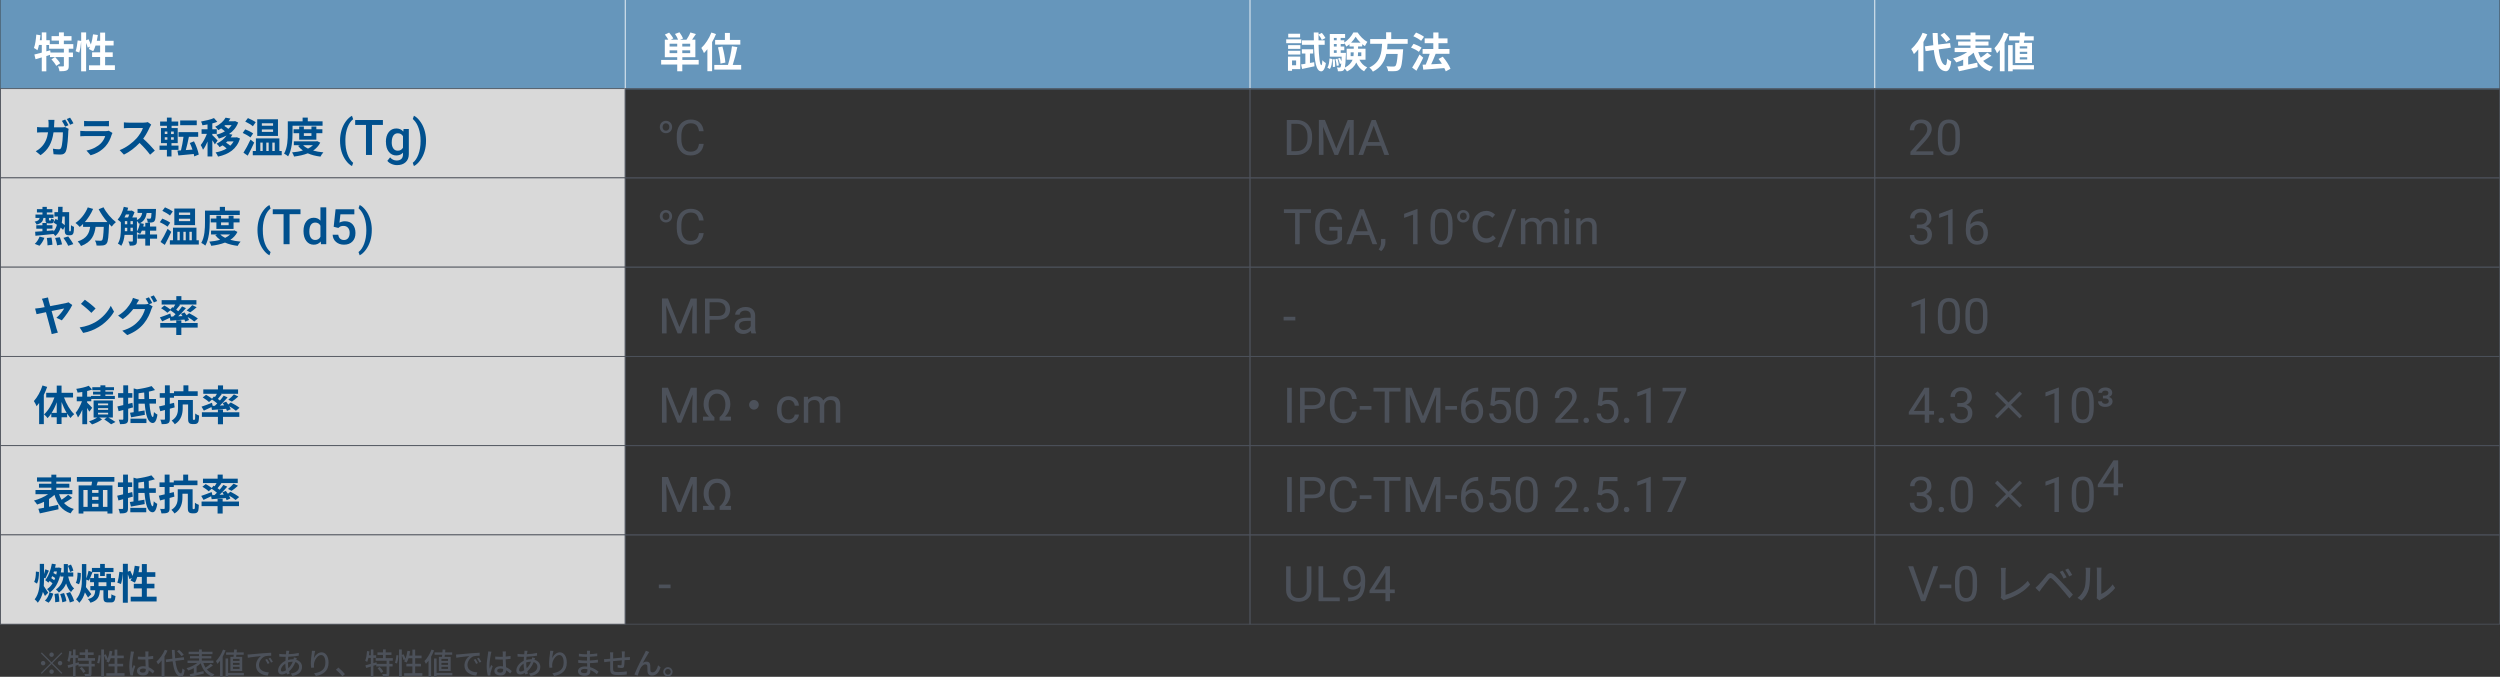 <?xml version="1.0" encoding="UTF-8"?>
<svg id="_レイヤー_2" data-name="レイヤー 2" xmlns="http://www.w3.org/2000/svg" viewBox="0 0 840.28 227.47">
  <rect x="0" y="0" width="840.28" height="227.47" fill="#333333" stroke="none"/>
  <defs>
    <style>
      .cls-1 {
        fill: #00508e;
      }

      .cls-2 {
        fill: #4c515a;
      }

      .cls-3 {
        fill: #6696bb;
      }

      .cls-4, .cls-5 {
        fill: none;
      }

      .cls-4, .cls-5, .cls-6 {
        stroke-miterlimit: 10;
        stroke-width: .28px;
      }

      .cls-4, .cls-6 {
        stroke: #4c515a;
      }

      .cls-7 {
        fill: #fff;
      }

      .cls-5 {
        stroke: #fff;
      }

      .cls-6 {
        fill: #d9d9d9;
      }
    </style>
  </defs>
  <g id="_レイヤー_2-2" data-name="レイヤー 2">
    <rect class="cls-3" x=".14" width="840" height="30"/>
    <rect class="cls-6" x=".14" y="29.79" width="210" height="30"/>
    <line class="cls-5" x1="210.14" x2="210.14" y2="30"/>
    <line class="cls-5" x1="420.14" x2="420.14" y2="30"/>
    <line class="cls-5" x1="630.14" x2="630.14" y2="30"/>
    <g>
      <path class="cls-1" d="M20.8,42.8c.35,0,.71-.03,1.06-.1l1.2.6c-.04.22-.1.57-.1.73-.06,1.51-.22,5.43-.83,6.86-.31.7-.84,1.06-1.81,1.06-.8,0-1.64-.06-2.32-.11l-.21-1.86c.69.11,1.41.2,1.96.2.45,0,.64-.15.8-.5.41-.88.59-3.68.59-5.19h-3.15c-.52,3.71-1.85,5.89-4.35,7.67l-1.62-1.32c.59-.32,1.27-.78,1.83-1.36,1.3-1.29,2-2.87,2.31-5h-1.85c-.48,0-1.25.01-1.85.07v-1.85c.59.07,1.32.1,1.85.1h2c.01-.39.03-.8.03-1.22,0-.31-.04-.95-.1-1.29h2.06c-.04.34-.07.92-.08,1.26-.01.43-.03.84-.06,1.25h2.63ZM21.89,42.57c-.28-.57-.71-1.4-1.09-1.95l1.11-.45c.35.5.84,1.4,1.11,1.92l-1.12.48ZM23.56,39.54c.36.53.88,1.41,1.13,1.9l-1.12.49c-.28-.59-.74-1.4-1.12-1.93l1.11-.46Z"/>
      <path class="cls-1" d="M37.8,44.7c-.1.18-.21.43-.27.59-.42,1.36-1.02,2.72-2.07,3.88-1.41,1.57-3.21,2.52-5,3.02l-1.4-1.58c2.11-.43,3.79-1.36,4.86-2.45.76-.77,1.19-1.64,1.44-2.42h-6.76c-.34,0-1.04.01-1.62.07v-1.82c.59.06,1.19.08,1.62.08h6.93c.45,0,.83-.06,1.02-.14l1.25.77ZM28.26,40.64c.39.06.98.07,1.46.07h5.39c.43,0,1.12-.01,1.51-.07v1.81c-.38-.03-1.04-.04-1.54-.04h-5.36c-.45,0-1.05.01-1.46.04v-1.81Z"/>
      <path class="cls-1" d="M50.82,41.89c-.11.15-.36.59-.49.87-.48,1.09-1.26,2.59-2.2,3.85,1.39,1.2,3.08,3,3.91,4l-1.6,1.39c-.91-1.26-2.21-2.69-3.53-3.96-1.48,1.57-3.35,3.02-5.26,3.93l-1.44-1.51c2.25-.85,4.42-2.55,5.74-4.02.92-1.05,1.78-2.44,2.09-3.43h-4.75c-.59,0-1.36.08-1.65.1v-1.99c.38.06,1.23.1,1.65.1h4.93c.62,0,1.18-.08,1.46-.18l1.15.85Z"/>
      <path class="cls-1" d="M57.64,50.37v2.21h-1.54v-2.21h-2.48v-1.44h2.48v-.83h-1.99v-5.05h1.99v-.76h-2.28v-1.44h2.28v-1.32h1.57v1.32h2.23v1.44h-2.23v.76h2.06v5.05h-2.09v.83h2.35v1.44h-2.35ZM55.38,45.05h.88v-.84h-.88v.84ZM55.38,46.96h.88v-.83h-.88v.83ZM58.41,44.21h-.92v.84h.92v-.84ZM58.41,46.13h-.92v.83h.92v-.83ZM65.28,52.57c-.04-.25-.08-.52-.15-.81-1.86.2-3.74.37-5.18.49l-.31-1.63,1.18-.07c.34-1.29.66-3.07.85-4.57h-1.67v-1.57h6.61v1.57h-3.12c-.29,1.54-.69,3.19-1.04,4.46l2.24-.15c-.25-.77-.56-1.55-.9-2.23l1.41-.56c.74,1.4,1.37,3.21,1.61,4.45l-1.54.62ZM66.13,42.07h-5.57v-1.58h5.57v1.58Z"/>
      <path class="cls-1" d="M72.21,48.54c-.17-.36-.5-.91-.84-1.41v5.46h-1.61v-5.03c-.45,1.08-.98,2.07-1.53,2.77-.15-.48-.5-1.16-.77-1.58.78-.91,1.55-2.39,2.07-3.75h-1.78v-1.55h2v-1.62c-.59.11-1.16.21-1.71.28-.08-.38-.28-.94-.46-1.27,1.54-.27,3.26-.67,4.34-1.16l1.11,1.27c-.5.2-1.06.38-1.67.53v1.97h1.5v1.55h-1.5v.41c.38.31,1.53,1.53,1.79,1.83l-.95,1.3ZM80.68,46.54c-1.12,3.63-3.84,5.31-7.39,6.1-.17-.42-.53-1.08-.83-1.41,1.4-.25,2.67-.67,3.72-1.32-.38-.36-.9-.76-1.37-1.06-.32.21-.66.41-1.01.6-.21-.36-.67-.91-1.01-1.16,1.58-.74,2.69-1.74,3.36-2.74-.8.43-1.67.77-2.58,1.04-.17-.38-.56-.99-.85-1.32,1.04-.24,2.02-.62,2.87-1.12-.35-.34-.83-.71-1.25-.99-.31.2-.63.41-.98.59-.22-.35-.71-.91-1.04-1.15,1.76-.81,2.9-1.97,3.5-3.05l1.62.29c-.18.32-.38.63-.6.92h1.88l.27-.07,1.06.48c-.62,1.69-1.71,2.95-3.07,3.88l1.13.2c-.17.32-.36.63-.57.94h1.76l.29-.06,1.06.42ZM75.68,42.08c-.08.08-.18.17-.28.25.46.28.97.64,1.34.99.43-.38.81-.78,1.11-1.25h-2.17ZM76.42,47.53c-.14.14-.29.28-.45.42.49.29,1.04.67,1.44,1.02.43-.42.81-.9,1.11-1.44h-2.1Z"/>
      <path class="cls-1" d="M84.18,46.19c-.56-.46-1.72-1.12-2.6-1.51l.84-1.21c.87.34,2.06.93,2.66,1.37l-.9,1.34ZM85.44,47.92c-.66,1.46-1.44,3.05-2.18,4.4l-1.43-.99c.69-1.06,1.62-2.8,2.37-4.41l1.25,1.01ZM84.99,42.43c-.55-.49-1.69-1.15-2.56-1.57l.9-1.17c.85.35,2.04.95,2.62,1.38l-.95,1.36ZM94.69,50.75v1.44h-9.73v-1.44h1.05v-4.23h7.89v4.23h.78ZM93.43,45.68h-6.97v-5.6h6.97v5.6ZM87.5,50.75h.79v-2.83h-.79v2.83ZM91.78,41.44h-3.77v.81h3.77v-.81ZM91.78,43.51h-3.77v.81h3.77v-.81ZM89.51,47.92v2.83h.79v-2.83h-.79ZM91.53,47.92v2.83h.81v-2.83h-.81Z"/>
      <path class="cls-1" d="M98.32,44.7c0,2.27-.21,5.7-1.48,7.85-.28-.28-.98-.74-1.36-.91,1.16-1.99,1.25-4.9,1.25-6.94v-3.92h4.98v-1.25h1.74v1.25h4.97v1.48h-10.09v2.44ZM107.64,47.95c-.56,1.12-1.39,1.99-2.39,2.66,1.02.29,2.18.49,3.44.6-.34.35-.77.99-.98,1.43-1.61-.2-3.04-.56-4.26-1.11-1.37.55-2.94.88-4.61,1.09-.13-.42-.42-1.05-.67-1.4,1.29-.11,2.52-.31,3.63-.63-.62-.43-1.16-.95-1.61-1.55l.66-.24h-2.09v-1.3h7.55l.29-.07,1.04.52ZM100.56,46.94v-2.18h-1.89v-1.31h1.89v-.93h1.57v.93h2.55v-.93h1.65v.93h2.02v1.31h-2.02v2.18h-5.77ZM101.88,48.8c.42.45.98.83,1.64,1.15.64-.31,1.22-.7,1.68-1.15h-3.32ZM102.13,44.76v.93h2.55v-.93h-2.55Z"/>
      <path class="cls-1" d="M114.29,47.3c0-1.24.17-2.42.5-3.54.33-1.12.82-2.11,1.47-2.99.65-.88,1.33-1.5,2.05-1.85l.39,1.15c-.76.58-1.37,1.45-1.84,2.63-.47,1.18-.73,2.53-.77,4.05v.69c0,1.63.22,3.08.68,4.36.46,1.28,1.1,2.25,1.93,2.92l-.39,1.09c-.72-.36-1.4-.98-2.05-1.86-.65-.89-1.14-1.88-1.47-2.99-.33-1.11-.5-2.33-.5-3.66Z"/>
      <path class="cls-1" d="M128.69,41.99h-3.66v10.09h-2.02v-10.09h-3.63v-1.65h9.32v1.65Z"/>
      <path class="cls-1" d="M129.7,47.65c0-1.36.32-2.44.96-3.25.64-.81,1.48-1.22,2.54-1.22.99,0,1.78.35,2.35,1.04l.09-.87h1.77v8.45c0,1.14-.36,2.05-1.07,2.71-.71.66-1.67.99-2.88.99-.64,0-1.27-.13-1.88-.4-.61-.27-1.07-.61-1.39-1.04l.93-1.17c.6.71,1.34,1.06,2.23,1.06.65,0,1.16-.18,1.54-.52.38-.35.56-.86.56-1.54v-.58c-.56.63-1.32.94-2.26.94-1.02,0-1.86-.41-2.5-1.22-.65-.81-.97-1.94-.97-3.37ZM131.66,47.83c0,.88.18,1.57.54,2.07.36.5.85.75,1.49.75.79,0,1.38-.34,1.76-1.02v-3.84c-.37-.66-.95-.99-1.74-.99-.65,0-1.15.26-1.5.77s-.54,1.26-.54,2.26Z"/>
      <path class="cls-1" d="M143.19,47.43c0,1.19-.16,2.35-.49,3.46s-.83,2.12-1.49,3.03c-.67.91-1.36,1.54-2.09,1.89l-.39-1.09c.81-.62,1.45-1.58,1.92-2.86.47-1.28.71-2.75.71-4.39v-.19c0-1.5-.2-2.86-.61-4.09-.41-1.23-.99-2.22-1.76-2.96l-.25-.23.39-1.1c.69.33,1.36.93,2,1.78.65.85,1.14,1.8,1.48,2.85s.54,2.14.58,3.26v.63Z"/>
    </g>
    <rect class="cls-4" x="210.14" y="29.79" width="210" height="30"/>
    <g>
      <path class="cls-2" d="M221.77,42.69c0-1.25.95-2.09,2.06-2.09s2.07.84,2.07,2.09-.94,2.08-2.07,2.08-2.06-.84-2.06-2.08ZM224.98,42.69c0-.74-.46-1.26-1.15-1.26s-1.13.52-1.13,1.26.46,1.25,1.13,1.25,1.15-.52,1.15-1.25Z"/>
      <path class="cls-2" d="M236.52,48.36c-.15,1.24-.6,2.2-1.38,2.88-.77.68-1.8,1.01-3.08,1.01-1.39,0-2.5-.5-3.34-1.49-.84-.99-1.25-2.33-1.25-3.99v-1.13c0-1.09.19-2.05.58-2.88.39-.83.94-1.46,1.66-1.91.72-.44,1.54-.67,2.48-.67,1.25,0,2.25.35,3,1.04s1.19,1.66,1.31,2.89h-1.56c-.13-.94-.43-1.62-.88-2.04-.45-.42-1.08-.63-1.88-.63-.99,0-1.77.37-2.33,1.1s-.84,1.78-.84,3.13v1.14c0,1.28.27,2.29.8,3.05.53.75,1.28,1.13,2.23,1.13.86,0,1.52-.2,1.98-.59.46-.39.76-1.07.92-2.04h1.56Z"/>
    </g>
    <rect class="cls-4" x="420.14" y="29.79" width="210" height="30"/>
    <g>
      <path class="cls-2" d="M432.51,52.08v-11.74h3.32c1.02,0,1.93.23,2.71.68s1.39,1.09,1.82,1.93c.43.83.64,1.79.65,2.87v.75c0,1.11-.21,2.08-.64,2.91-.43.83-1.04,1.47-1.83,1.92-.79.45-1.72.67-2.77.69h-3.25ZM434.05,41.6v9.21h1.63c1.19,0,2.12-.37,2.79-1.11.66-.74,1-1.8,1-3.17v-.69c0-1.34-.31-2.37-.94-3.11-.63-.74-1.52-1.12-2.67-1.13h-1.81Z"/>
      <path class="cls-2" d="M445.31,40.33l3.84,9.58,3.84-9.58h2.01v11.74h-1.55v-4.57l.14-4.94-3.86,9.51h-1.19l-3.85-9.49.15,4.91v4.57h-1.55v-11.74h2Z"/>
      <path class="cls-2" d="M464.19,49h-4.92l-1.11,3.08h-1.6l4.48-11.74h1.36l4.49,11.74h-1.59l-1.12-3.08ZM459.74,47.74h3.99l-2-5.49-1.99,5.49Z"/>
    </g>
    <rect class="cls-4" x="630.14" y="29.79" width="210" height="30"/>
    <g>
      <path class="cls-2" d="M649.82,52.08h-7.7v-1.07l4.07-4.52c.6-.68,1.02-1.24,1.25-1.67s.34-.87.34-1.33c0-.61-.19-1.12-.56-1.51s-.87-.59-1.48-.59c-.74,0-1.32.21-1.73.63-.41.42-.62,1.01-.62,1.77h-1.49c0-1.08.35-1.96,1.04-2.62.7-.67,1.63-1,2.8-1,1.09,0,1.96.29,2.59.86s.95,1.34.95,2.29c0,1.16-.74,2.53-2.21,4.13l-3.15,3.41h5.9v1.22Z"/>
      <path class="cls-2" d="M658.75,47.07c0,1.75-.3,3.05-.9,3.9s-1.53,1.27-2.8,1.27-2.18-.42-2.78-1.25c-.6-.83-.92-2.07-.94-3.72v-1.99c0-1.73.3-3.01.9-3.85s1.53-1.26,2.81-1.26,2.19.4,2.79,1.21c.6.81.9,2.06.92,3.75v1.94ZM657.25,45.03c0-1.27-.18-2.19-.53-2.77-.36-.58-.92-.87-1.69-.87s-1.32.29-1.67.86c-.35.58-.53,1.46-.54,2.66v2.39c0,1.27.18,2.21.55,2.81s.93.91,1.67.91,1.28-.29,1.64-.86c.36-.57.54-1.47.56-2.7v-2.45Z"/>
    </g>
    <rect class="cls-6" x=".14" y="59.79" width="210" height="30"/>
    <g>
      <path class="cls-1" d="M23.59,77.75c.06,0,.11-.01.15-.07.04-.06.07-.17.08-.43.03-.27.04-.83.04-1.55.27.22.67.43,1.02.56-.01.7-.07,1.57-.15,1.89-.07.34-.21.56-.39.71s-.48.21-.74.21h-.62c-.32,0-.67-.1-.91-.34-.21-.25-.31-.55-.31-1.57v-1.02l-.56,1.11c-.21-.22-.49-.49-.81-.76-.35,1.16-.92,2.11-1.81,2.86-.13-.21-.35-.49-.59-.73v.03c-2.17.22-4.44.45-6.08.6l-.1-1.36c.69-.04,1.53-.1,2.45-.17v-.85h-2.06v-1.16h2.06v-.76h1.39c-.29-.17-.36-.52-.36-1.13v-.57h-.7c-.17,1.15-.67,1.85-2.29,2.23-.1-.29-.41-.76-.66-.98,1.18-.21,1.55-.59,1.68-1.25h-1.4v-1.15h2.35v-.69h-1.86v-1.12h1.86v-.76h1.47v.76h1.86v1.12h-1.86v.69h2.25v1.15h-1.54v.57c0,.25.03.28.18.28h.32c.17,0,.21-.07.24-.65.21.17.68.32.99.39-.1,1.01-.41,1.25-1.06,1.25h-.7c-.29,0-.52-.03-.69-.1v.71h1.9v1.16h-1.9v.74c.74-.07,1.5-.13,2.24-.2v.43c.57-.63.94-1.39,1.16-2.29-.38-.27-.77-.53-1.12-.74l.67-1.23c.22.13.46.27.71.42.04-.39.07-.8.08-1.22h-1.18v-1.47h1.22c.01-.57.03-1.16.03-1.79h1.5c-.01.62-.01,1.22-.03,1.79h2.23v5.82c0,.31,0,.49.03.55.03.06.07.07.13.07h.17ZM11.69,81.97c.62-.55,1.26-1.51,1.62-2.45l1.61.42c-.35.95-.99,2-1.65,2.66l-1.58-.63ZM17.3,79.84c.17.78.31,1.82.32,2.42l-1.65.21c0-.62-.08-1.68-.22-2.48l1.55-.15ZM20.1,79.73c.32.77.64,1.78.76,2.41l-1.66.32c-.08-.63-.35-1.69-.66-2.48l1.57-.25ZM20.97,72.78c-.04.76-.1,1.46-.21,2.1.39.28.74.56,1.01.8v-2.9h-.8ZM22.93,79.46c.59.8,1.36,1.88,1.71,2.6l-1.71.55c-.29-.69-1.01-1.85-1.61-2.66l1.61-.49Z"/>
      <path class="cls-1" d="M34.8,69.68c.88,1.78,2.63,3.81,4.16,4.98-.45.35-1.09,1.02-1.41,1.5-.29-.27-.59-.57-.9-.9v.1c-.15,4.23-.32,5.88-.81,6.47-.35.45-.73.59-1.27.66-.48.07-1.29.07-2.11.04-.03-.5-.25-1.2-.55-1.68.77.06,1.5.07,1.85.07.25,0,.41-.03.56-.2.28-.29.43-1.54.56-4.47h-2.76c-.35,2.69-1.26,5.08-4.89,6.44-.21-.48-.7-1.16-1.11-1.54,3.16-1.02,3.89-2.86,4.17-4.9h-2.37v-.98c-.36.38-.74.71-1.12,1.01-.31-.38-1.02-1.05-1.43-1.34,1.75-1.18,3.29-3.11,4.13-5.24l1.79.52c-.69,1.61-1.67,3.15-2.77,4.41h7.56c-1.11-1.29-2.16-2.83-2.93-4.3l1.64-.66Z"/>
      <path class="cls-1" d="M52.79,80.23h-2.38v2.31h-1.58v-2.31h-2.59v-1.43h2.59v-1.26h-1.16c-.17.41-.35.77-.56,1.08-.24-.17-.74-.43-1.09-.59v2.96c0,.66-.11,1.08-.53,1.31-.43.24-1.01.28-1.86.28-.04-.41-.27-1.03-.48-1.41.56.03,1.11.03,1.27.03s.24-.06.24-.24v-2.02h-2.79c-.14,1.32-.46,2.68-1.1,3.68-.24-.22-.84-.6-1.15-.74.94-1.44,1.01-3.53,1.01-5.1v-2.07c-.28-.28-.8-.7-1.09-.9.95-1.02,1.69-2.66,2.07-4.3l1.47.31c-.08.34-.18.67-.29.99h1.27l.21-.07.95.59c-.2.55-.48,1.19-.77,1.77h1.57v.85c1.16-.53,1.58-1.34,1.78-2.37h-1.57v-1.36h6.21s-.01.35-.03.53c-.07,2.23-.18,3.19-.49,3.56-.24.29-.5.41-.85.46-.31.04-.85.06-1.41.04-.03-.43-.17-.99-.38-1.34.43.04.81.06,1.01.06.17,0,.28-.03.38-.15.13-.15.2-.63.25-1.79h-1.62c-.24,1.46-.77,2.62-2.2,3.4l1.25.25c-.06.29-.11.6-.2.9h.69v-1.26h1.58v1.26h2.1v1.4h-2.1v1.26h2.38v1.43ZM42.32,72.08c-.15.35-.31.7-.48,1.02h1.21c.14-.31.27-.67.39-1.02h-1.12ZM41.97,76.79c0,.29,0,.6-.01.93h.81v-1.16h-.8v.24ZM41.97,75.38h.8v-1.05h-.8v1.05ZM43.86,75.38h.8v-1.05h-.8v1.05ZM44.66,77.71v-1.16h-.8v1.16h.8ZM46.02,77.8c.46-.71.8-1.73.97-2.73-.1.04-.2.1-.29.14-.13-.28-.41-.67-.67-.95v3.54Z"/>
      <path class="cls-1" d="M56.31,76.19c-.56-.46-1.72-1.12-2.6-1.51l.84-1.21c.87.34,2.06.93,2.66,1.37l-.9,1.34ZM57.57,77.92c-.66,1.46-1.44,3.05-2.18,4.4l-1.43-.99c.69-1.06,1.62-2.8,2.37-4.41l1.25,1.01ZM57.12,72.43c-.55-.49-1.69-1.15-2.56-1.57l.9-1.17c.85.35,2.04.95,2.62,1.38l-.95,1.36ZM66.82,80.75v1.44h-9.73v-1.44h1.05v-4.23h7.89v4.23h.78ZM65.56,75.68h-6.97v-5.6h6.97v5.6ZM59.62,80.75h.79v-2.83h-.79v2.83ZM63.91,71.44h-3.77v.81h3.77v-.81ZM63.91,73.51h-3.77v.81h3.77v-.81ZM61.64,77.92v2.83h.79v-2.83h-.79ZM63.66,77.92v2.83h.81v-2.83h-.81Z"/>
      <path class="cls-1" d="M70.49,74.7c0,2.27-.21,5.7-1.48,7.85-.28-.28-.98-.74-1.36-.91,1.16-1.99,1.25-4.9,1.25-6.94v-3.92h4.98v-1.25h1.74v1.25h4.97v1.48h-10.09v2.44ZM79.81,77.95c-.56,1.12-1.39,1.99-2.39,2.66,1.02.29,2.18.49,3.44.6-.34.35-.77.99-.98,1.43-1.61-.2-3.04-.56-4.26-1.11-1.37.55-2.94.88-4.61,1.09-.13-.42-.42-1.05-.67-1.4,1.29-.11,2.52-.31,3.63-.63-.62-.43-1.16-.95-1.61-1.55l.66-.24h-2.09v-1.3h7.55l.29-.07,1.04.52ZM72.73,76.94v-2.18h-1.89v-1.31h1.89v-.93h1.57v.93h2.55v-.93h1.65v.93h2.02v1.31h-2.02v2.18h-5.77ZM74.04,78.8c.42.45.98.83,1.64,1.15.64-.31,1.22-.7,1.68-1.15h-3.32ZM74.3,74.76v.93h2.55v-.93h-2.55Z"/>
      <path class="cls-1" d="M86.54,77.3c0-1.24.17-2.42.5-3.54.33-1.12.82-2.11,1.47-2.99.65-.88,1.33-1.5,2.05-1.85l.39,1.15c-.76.58-1.37,1.45-1.84,2.63-.47,1.18-.73,2.53-.77,4.05v.69c0,1.63.22,3.08.68,4.36.46,1.28,1.1,2.25,1.93,2.92l-.39,1.09c-.72-.36-1.4-.98-2.05-1.86-.65-.89-1.14-1.88-1.47-2.99-.33-1.11-.5-2.33-.5-3.66Z"/>
      <path class="cls-1" d="M100.99,71.99h-3.66v10.09h-2.02v-10.09h-3.63v-1.65h9.32v1.65Z"/>
      <path class="cls-1" d="M102.01,77.65c0-1.35.31-2.43.94-3.24.62-.82,1.46-1.22,2.51-1.22.92,0,1.67.32,2.24.97v-4.47h1.96v12.39h-1.77l-.1-.9c-.59.71-1.37,1.07-2.35,1.07s-1.85-.41-2.48-1.24c-.63-.82-.95-1.94-.95-3.36ZM103.97,77.83c0,.89.17,1.58.51,2.08.34.5.83.75,1.46.75.8,0,1.39-.36,1.76-1.07v-3.73c-.36-.7-.94-1.05-1.74-1.05-.63,0-1.12.25-1.47.75-.34.5-.52,1.26-.52,2.27Z"/>
      <path class="cls-1" d="M112.15,76.26l.64-5.92h6.31v1.69h-4.68l-.32,2.81c.54-.31,1.16-.47,1.84-.47,1.12,0,1.99.36,2.61,1.07.62.72.93,1.68.93,2.89s-.34,2.15-1.03,2.85c-.69.71-1.63,1.06-2.83,1.06-1.08,0-1.97-.31-2.67-.92-.71-.61-1.09-1.42-1.15-2.42h1.9c.08.57.28,1.01.61,1.31.33.3.77.46,1.31.46.6,0,1.07-.21,1.41-.65.34-.43.5-1.02.5-1.76s-.19-1.28-.56-1.7c-.37-.42-.88-.63-1.53-.63-.35,0-.66.05-.9.14-.25.09-.52.28-.81.55l-1.56-.39Z"/>
      <path class="cls-1" d="M124.96,77.43c0,1.19-.16,2.35-.49,3.46s-.83,2.12-1.49,3.03c-.67.91-1.36,1.54-2.09,1.89l-.39-1.09c.81-.62,1.45-1.58,1.92-2.86.47-1.28.71-2.75.71-4.39v-.19c0-1.5-.2-2.86-.61-4.09-.41-1.23-.99-2.22-1.76-2.96l-.25-.23.39-1.1c.69.33,1.36.93,2,1.78.65.85,1.14,1.8,1.48,2.85s.54,2.14.58,3.26v.63Z"/>
    </g>
    <rect class="cls-4" x="210.14" y="59.79" width="210" height="30"/>
    <g>
      <path class="cls-2" d="M221.77,72.69c0-1.25.95-2.09,2.06-2.09s2.07.84,2.07,2.09-.94,2.08-2.07,2.08-2.06-.84-2.06-2.08ZM224.98,72.69c0-.74-.46-1.26-1.15-1.26s-1.13.52-1.13,1.26.46,1.25,1.13,1.25,1.15-.52,1.15-1.25Z"/>
      <path class="cls-2" d="M236.52,78.36c-.15,1.24-.6,2.2-1.38,2.88-.77.68-1.8,1.01-3.08,1.01-1.39,0-2.5-.5-3.34-1.49-.84-.99-1.25-2.33-1.25-3.99v-1.13c0-1.09.19-2.05.58-2.88.39-.83.94-1.46,1.66-1.91.72-.44,1.54-.67,2.48-.67,1.25,0,2.25.35,3,1.04s1.19,1.66,1.31,2.89h-1.56c-.13-.94-.43-1.62-.88-2.04-.45-.42-1.08-.63-1.88-.63-.99,0-1.77.37-2.33,1.1s-.84,1.78-.84,3.13v1.14c0,1.28.27,2.29.8,3.05.53.75,1.28,1.13,2.23,1.13.86,0,1.52-.2,1.98-.59.46-.39.76-1.07.92-2.04h1.56Z"/>
    </g>
    <rect class="cls-4" x="420.14" y="59.79" width="210" height="30"/>
    <g>
      <path class="cls-2" d="M440.62,71.6h-3.78v10.48h-1.54v-10.48h-3.77v-1.26h9.08v1.26Z"/>
      <path class="cls-2" d="M451.08,80.54c-.4.57-.95,1-1.67,1.28s-1.54.42-2.49.42-1.81-.22-2.55-.67-1.32-1.09-1.72-1.92-.61-1.79-.62-2.88v-1.02c0-1.77.41-3.14,1.24-4.12.83-.97,1.99-1.46,3.48-1.46,1.23,0,2.21.31,2.96.94.75.63,1.2,1.52,1.37,2.67h-1.55c-.29-1.56-1.22-2.34-2.78-2.34-1.04,0-1.82.36-2.36,1.09s-.81,1.79-.81,3.17v.96c0,1.32.3,2.37.9,3.15.6.78,1.42,1.17,2.45,1.17.58,0,1.09-.06,1.52-.19s.8-.35,1.08-.65v-2.63h-2.72v-1.26h4.26v4.31Z"/>
      <path class="cls-2" d="M460.19,79h-4.92l-1.11,3.08h-1.6l4.49-11.74h1.36l4.49,11.74h-1.59l-1.12-3.08ZM455.73,77.74h3.99l-2-5.49-1.99,5.49Z"/>
      <path class="cls-2" d="M464.24,84.42l-.85-.58c.51-.71.77-1.43.79-2.18v-1.35h1.46v1.17c0,.54-.13,1.09-.4,1.63-.27.54-.6.98-1,1.31Z"/>
      <path class="cls-2" d="M476.45,82.08h-1.5v-9.95l-3.01,1.1v-1.35l4.28-1.61h.23v11.81Z"/>
      <path class="cls-2" d="M488.23,77.07c0,1.75-.3,3.05-.9,3.9s-1.53,1.27-2.8,1.27-2.18-.42-2.78-1.25c-.6-.83-.92-2.07-.94-3.72v-1.99c0-1.73.3-3.01.9-3.85s1.53-1.26,2.81-1.26,2.19.4,2.79,1.21c.6.81.9,2.06.92,3.75v1.94ZM486.74,75.03c0-1.27-.18-2.19-.53-2.77-.36-.58-.92-.87-1.69-.87s-1.32.29-1.67.86c-.35.58-.53,1.46-.54,2.66v2.39c0,1.27.18,2.21.55,2.81s.93.91,1.67.91,1.28-.29,1.64-.86c.36-.57.54-1.47.56-2.7v-2.45Z"/>
      <path class="cls-2" d="M489.75,72.7c0-1.27.94-2.11,2.07-2.11s2.09.84,2.09,2.11-.95,2.09-2.09,2.09-2.07-.84-2.07-2.09ZM492.99,72.7c0-.74-.48-1.25-1.16-1.25s-1.13.5-1.13,1.25.46,1.23,1.13,1.23,1.16-.5,1.16-1.23ZM494.92,76.26c0-3.37,2.06-5.38,4.7-5.38,1.25,0,2.27.63,2.9,1.29l-.92,1.05c-.53-.56-1.13-.88-1.95-.88-1.79,0-3.02,1.47-3.02,3.86s1.15,3.92,2.97,3.92c.94,0,1.61-.39,2.21-1.06l.94,1.02c-.84.97-1.89,1.5-3.18,1.5-2.65,0-4.65-1.93-4.65-5.32Z"/>
      <path class="cls-2" d="M504.68,83.09h-1.28l4.9-12.75h1.28l-4.9,12.75Z"/>
      <path class="cls-2" d="M512.63,73.36l.04.96c.64-.75,1.5-1.13,2.59-1.13,1.22,0,2.05.47,2.49,1.4.29-.42.67-.76,1.13-1.02.46-.26,1.01-.39,1.65-.39,1.92,0,2.89,1.01,2.92,3.04v5.85h-1.49v-5.77c0-.62-.14-1.09-.43-1.4-.29-.31-.76-.46-1.44-.46-.55,0-1.01.17-1.38.5-.37.33-.58.78-.64,1.34v5.8h-1.5v-5.72c0-1.27-.62-1.91-1.86-1.91-.98,0-1.65.42-2.01,1.25v6.38h-1.49v-8.72h1.41Z"/>
      <path class="cls-2" d="M525.76,71.04c0-.24.07-.45.22-.61s.37-.25.66-.25.51.08.66.25.23.37.23.61-.08.44-.23.6c-.15.16-.37.24-.66.24s-.51-.08-.66-.24c-.15-.16-.22-.36-.22-.6ZM527.37,82.08h-1.49v-8.72h1.49v8.72Z"/>
      <path class="cls-2" d="M531.21,73.36l.05,1.09c.67-.84,1.54-1.26,2.61-1.26,1.85,0,2.78,1.04,2.79,3.12v5.77h-1.49v-5.78c0-.63-.15-1.1-.43-1.4-.28-.3-.72-.45-1.32-.45-.48,0-.91.13-1.27.39s-.65.6-.85,1.02v6.23h-1.49v-8.72h1.41Z"/>
    </g>
    <rect class="cls-4" x="630.14" y="59.79" width="210" height="30"/>
    <g>
      <path class="cls-2" d="M644.29,75.48h1.12c.71-.01,1.26-.2,1.66-.56.4-.36.61-.85.61-1.46,0-1.38-.69-2.07-2.06-2.07-.65,0-1.16.18-1.54.55-.38.37-.58.86-.58,1.47h-1.49c0-.93.34-1.7,1.02-2.32.68-.62,1.54-.92,2.59-.92,1.11,0,1.98.29,2.61.88s.94,1.4.94,2.45c0,.51-.17,1.01-.5,1.48-.33.48-.78.84-1.35,1.07.65.2,1.14.54,1.5,1.02.35.47.53,1.05.53,1.73,0,1.05-.34,1.89-1.03,2.51-.69.62-1.58.93-2.69.93s-2-.3-2.69-.9c-.69-.6-1.04-1.38-1.04-2.36h1.5c0,.62.2,1.11.6,1.49.4.37.94.56,1.62.56.72,0,1.27-.19,1.65-.56.38-.38.57-.92.57-1.62s-.21-1.21-.63-1.57c-.42-.37-1.03-.55-1.82-.56h-1.12v-1.22Z"/>
      <path class="cls-2" d="M656.29,82.08h-1.5v-9.95l-3.01,1.1v-1.35l4.28-1.61h.23v11.81Z"/>
      <path class="cls-2" d="M666.5,70.32v1.26h-.27c-1.16.02-2.09.37-2.78,1.03-.69.67-1.09,1.61-1.19,2.82.62-.71,1.46-1.06,2.53-1.06s1.84.36,2.45,1.08c.61.72.92,1.65.92,2.79,0,1.21-.33,2.18-.99,2.91-.66.73-1.54,1.09-2.65,1.09s-2.04-.43-2.73-1.3-1.05-1.98-1.05-3.34v-.57c0-2.16.46-3.82,1.38-4.96.92-1.14,2.3-1.73,4.12-1.76h.27ZM664.54,75.62c-.51,0-.98.15-1.41.46-.43.31-.73.69-.9,1.15v.55c0,.97.22,1.75.65,2.34.44.59.98.89,1.63.89s1.2-.25,1.59-.74.58-1.14.58-1.94-.19-1.46-.58-1.96c-.39-.5-.91-.75-1.55-.75Z"/>
    </g>
    <rect class="cls-6" x=".14" y="89.79" width="210" height="30"/>
    <g>
      <path class="cls-1" d="M18.98,106.8c1.04-.87,2.16-2.35,2.6-3.12-.42.07-2.28.45-4.23.85.64,2.37,1.37,5.03,1.65,5.95.1.29.31.97.45,1.32l-2.09.48c-.07-.38-.17-.94-.31-1.41-.25-.84-.97-3.6-1.6-5.94-1.43.29-2.66.56-3.16.67l-.49-1.89c.55-.06,1.04-.11,1.58-.18.22-.04.83-.15,1.62-.29-.2-.67-.35-1.23-.45-1.58-.14-.46-.27-.88-.48-1.23l2.06-.46c.06.35.14.8.27,1.25.13.45.29,1.02.48,1.68,2.16-.42,4.62-.9,5.29-1.05.29-.04.62-.15.83-.25l1.29.92c-.66,1.43-2.37,3.86-3.51,5.15l-1.81-.85Z"/>
      <path class="cls-1" d="M32.13,108.23c2.38-1.41,4.21-3.56,5.1-5.45l1.09,1.97c-1.06,1.89-2.93,3.82-5.18,5.18-1.41.85-3.22,1.64-5.19,1.97l-1.18-1.85c2.18-.31,4-1.02,5.36-1.83ZM32.13,103.69l-1.43,1.47c-.73-.78-2.48-2.31-3.5-3.02l1.32-1.4c.98.66,2.8,2.11,3.61,2.95Z"/>
      <path class="cls-1" d="M50.12,102.27l1.19.73c-.15.27-.35.66-.46.99-.38,1.26-1.18,3.12-2.45,4.68-1.33,1.64-3.01,2.91-5.64,3.96l-1.65-1.48c2.86-.85,4.41-2.07,5.64-3.47.95-1.08,1.76-2.77,1.99-3.81h-3.95c-.92,1.22-2.14,2.45-3.53,3.39l-1.57-1.18c2.46-1.48,3.68-3.29,4.37-4.49.22-.35.5-.99.63-1.47l2.06.67c-.34.49-.7,1.12-.87,1.43l-.04.07h2.81c.43,0,.91-.07,1.22-.17l.1.06c-.28-.56-.67-1.3-1.02-1.81l1.11-.45c.35.5.84,1.4,1.11,1.92l-1.04.43ZM51.7,99.28c.36.52.88,1.41,1.13,1.9l-1.12.48c-.28-.59-.73-1.4-1.12-1.93l1.11-.45Z"/>
      <path class="cls-1" d="M58.22,106.38c.27-.25.53-.52.8-.78-.5-.43-1.18-.92-1.76-1.31l-1.02.85c-.43-.45-1.36-1.12-2.1-1.54l1.11-.91c.64.35,1.5.89,2.02,1.33l.64-.78.34.21c.24-.35.46-.73.66-1.08h-4.58v-1.48h4.93v-1.36h1.71v1.36h5.05v1.48h-5.8l.31.11c-.43.56-.9,1.13-1.3,1.61.25.18.49.35.7.52.49-.57.92-1.13,1.27-1.63l1.3.6c-.77.91-1.71,1.89-2.6,2.73l1.44-.07c-.15-.27-.34-.52-.5-.75l1.18-.49c.22.29.48.63.7.96l.85-.69c.97.48,2.27,1.25,2.93,1.8l-1.2,1c-.48-.42-1.37-1.04-2.23-1.53.21.37.38.72.48,1.01l-1.26.56c-.07-.21-.17-.45-.29-.7-1.69.15-3.4.28-4.75.38l-.17-.97c-.88.43-1.81.87-2.56,1.2l-.78-1.34c.88-.28,2.23-.8,3.51-1.3l.25,1.04.74-.03ZM60.95,108.57h5.49v1.54h-5.49v2.49h-1.71v-2.49h-5.38v-1.54h5.38v-.9h1.71v.9ZM62.73,104.34c.63-.48,1.41-1.2,1.89-1.78l1.48.71c-.71.66-1.53,1.29-2.16,1.72l-1.22-.66Z"/>
    </g>
    <rect class="cls-4" x="210.14" y="89.79" width="210" height="30"/>
    <g>
      <path class="cls-2" d="M224.51,100.33l3.84,9.58,3.84-9.58h2.01v11.74h-1.55v-4.57l.15-4.94-3.86,9.51h-1.19l-3.85-9.49.15,4.91v4.57h-1.55v-11.74h2Z"/>
      <path class="cls-2" d="M238.51,107.48v4.6h-1.55v-11.74h4.33c1.29,0,2.29.33,3.02.98.73.66,1.09,1.52,1.09,2.6,0,1.14-.36,2.02-1.07,2.63-.71.62-1.73.92-3.06.92h-2.77ZM238.51,106.21h2.78c.83,0,1.46-.2,1.9-.59.44-.39.66-.95.66-1.69,0-.7-.22-1.26-.66-1.68-.44-.42-1.05-.64-1.82-.65h-2.87v4.61Z"/>
      <path class="cls-2" d="M252.56,112.08c-.09-.17-.16-.48-.21-.92-.69.72-1.52,1.08-2.48,1.08-.86,0-1.57-.24-2.12-.73s-.83-1.1-.83-1.85c0-.91.35-1.62,1.04-2.12.69-.5,1.66-.75,2.92-.75h1.45v-.69c0-.52-.16-.94-.47-1.25-.31-.31-.77-.46-1.38-.46-.53,0-.98.13-1.34.4-.36.27-.54.6-.54.98h-1.5c0-.44.15-.86.46-1.26.31-.41.73-.73,1.26-.97s1.11-.36,1.75-.36c1.01,0,1.79.25,2.36.75.57.5.87,1.2.89,2.08v4.02c0,.8.1,1.44.31,1.91v.13h-1.56ZM250.09,110.94c.47,0,.91-.12,1.33-.36.42-.24.72-.56.91-.94v-1.79h-1.17c-1.83,0-2.74.54-2.74,1.6,0,.47.16.83.47,1.1.31.26.71.4,1.2.4Z"/>
    </g>
    <rect class="cls-4" x="420.14" y="89.79" width="210" height="30"/>
    <path class="cls-2" d="M435.38,107.7h-3.94v-1.22h3.94v1.22Z"/>
    <rect class="cls-4" x="630.14" y="89.79" width="210" height="30"/>
    <g>
      <path class="cls-2" d="M647.02,112.08h-1.5v-9.95l-3.01,1.1v-1.35l4.28-1.61h.23v11.81Z"/>
      <path class="cls-2" d="M658.75,107.07c0,1.75-.3,3.05-.9,3.9s-1.53,1.27-2.8,1.27-2.18-.42-2.78-1.25c-.6-.83-.92-2.07-.94-3.72v-1.99c0-1.73.3-3.01.9-3.85s1.53-1.26,2.81-1.26,2.19.4,2.79,1.21c.6.81.9,2.06.92,3.75v1.94ZM657.25,105.03c0-1.27-.18-2.19-.53-2.77-.36-.58-.92-.87-1.69-.87s-1.32.29-1.67.86c-.35.58-.53,1.46-.54,2.66v2.39c0,1.27.18,2.21.55,2.81s.93.91,1.67.91,1.28-.29,1.64-.86c.36-.57.54-1.47.56-2.7v-2.45Z"/>
      <path class="cls-2" d="M668.01,107.07c0,1.75-.3,3.05-.9,3.9-.6.85-1.53,1.27-2.8,1.27s-2.18-.42-2.78-1.25c-.6-.83-.91-2.07-.94-3.72v-1.99c0-1.73.3-3.01.89-3.85.6-.84,1.53-1.26,2.81-1.26s2.19.4,2.79,1.21c.6.81.9,2.06.92,3.75v1.94ZM666.52,105.03c0-1.27-.18-2.19-.53-2.77s-.92-.87-1.69-.87-1.32.29-1.67.86c-.35.58-.53,1.46-.54,2.66v2.39c0,1.27.18,2.21.55,2.81.37.61.93.91,1.67.91s1.28-.29,1.64-.86c.36-.57.54-1.47.56-2.7v-2.45Z"/>
    </g>
    <rect class="cls-6" x=".14" y="119.79" width="210" height="30"/>
    <g>
      <path class="cls-1" d="M15.85,130.05c-.31.9-.69,1.81-1.12,2.7v9.81h-1.58v-7.11c-.28.38-.57.76-.85,1.09-.15-.41-.62-1.32-.92-1.74,1.18-1.27,2.27-3.26,2.9-5.24l1.58.48ZM21.52,133.6c.77,2.16,2.06,4.34,3.42,5.61-.38.29-.95.85-1.25,1.29-.39-.43-.76-.94-1.12-1.48v1.23h-1.88v2.25h-1.62v-2.25h-1.83v-1.29c-.39.59-.8,1.13-1.25,1.58-.28-.39-.81-.98-1.19-1.26,1.42-1.26,2.72-3.47,3.49-5.68h-2.76v-1.58h3.54v-2.42h1.62v2.42h3.86v1.58h-3.04ZM19.07,138.76v-3.56c-.46,1.29-1.05,2.52-1.71,3.56h1.71ZM22.41,138.76c-.66-1.08-1.25-2.34-1.72-3.65v3.65h1.72Z"/>
      <path class="cls-1" d="M30.03,138.38c-.15-.32-.45-.8-.74-1.26v5.46h-1.62v-4.86c-.43,1.01-.94,1.93-1.46,2.6-.15-.48-.5-1.16-.77-1.58.8-.92,1.6-2.48,2.11-3.86h-1.75v-1.55h1.86v-1.57c-.55.08-1.08.15-1.58.21-.07-.35-.28-.92-.45-1.27,1.5-.21,3.15-.59,4.2-1.04l1.11,1.27c-.5.2-1.06.36-1.65.5v1.89h1.3v-.24h3.16v-.48h-2.48v-.96h2.48v-.48h-2.73v-1.01h2.73v-.63h1.67v.63h2.9v1.01h-2.9v.48h2.58v.96h-2.58v.48h3.18v1.03h-7.92v.76h-1.39v.45c.45.42,1.46,1.46,1.69,1.75l-.95,1.3ZM36.43,140.34c.85.5,1.82,1.09,2.38,1.49l-1.46.78c-.52-.43-1.48-1.12-2.31-1.64l.87-.63h-2.55l.94.62c-.85.66-2.24,1.33-3.36,1.69-.25-.29-.71-.74-1.02-1.04.95-.28,2.06-.8,2.76-1.27h-1.22v-5.74h6.47v5.74h-1.5ZM32.94,136.21h3.4v-.59h-3.4v.59ZM32.94,137.77h3.4v-.6h-3.4v.6ZM32.94,139.31h3.4v-.59h-3.4v.59Z"/>
      <path class="cls-1" d="M44.7,136.93c-.53.15-1.08.31-1.62.45v3.42c0,.83-.14,1.23-.6,1.48-.48.25-1.15.29-2.13.29-.04-.42-.27-1.09-.45-1.53.53.03,1.11.03,1.29.03.18-.01.25-.07.25-.27v-3l-1.57.41-.41-1.6c.56-.11,1.25-.27,1.97-.45v-2.48h-1.74v-1.54h1.74v-2.62h1.64v2.62h1.41v1.54h-1.41v2.07c.48-.11.95-.24,1.43-.36l.2,1.53ZM50.23,135.67c.22,2.65.63,4.49,1.13,4.51.18.01.32-.6.39-1.71.25.32.9.76,1.16.88-.32,2.3-.99,2.83-1.57,2.83-1.61-.04-2.37-2.55-2.7-6.51h-2.09v2.63c.66-.1,1.36-.22,2.03-.34l.11,1.48c-1.61.29-3.32.59-4.63.83l-.36-1.54c.36-.04.78-.11,1.23-.18v-8.01l1.11.31c1.79-.25,3.68-.63,4.91-1.08l1.15,1.33c-.63.2-1.33.38-2.06.53.01.85.03,1.69.07,2.49h2.32v1.54h-2.21ZM43.86,140.71h5.36v1.48h-5.36v-1.48ZM48.54,134.13c-.03-.7-.07-1.44-.08-2.21-.63.11-1.27.2-1.89.27v1.95h1.97Z"/>
      <path class="cls-1" d="M58.7,136.93c-.53.15-1.08.31-1.62.45v3.42c0,.83-.14,1.23-.6,1.48-.48.25-1.15.29-2.13.29-.04-.42-.27-1.09-.45-1.53.53.03,1.11.03,1.29.03.18-.01.25-.07.25-.27v-3l-1.57.41-.41-1.6c.56-.11,1.25-.27,1.97-.45v-2.48h-1.74v-1.54h1.74v-2.62h1.64v2.62h1.42v-.63h3.16v-2h1.67v2h3.13v1.57h-7.96v.6h-1.42v2.07c.48-.11.95-.24,1.43-.36l.2,1.53ZM65.27,141.11c.08,0,.15-.03.2-.07.06-.06.08-.17.11-.42.03-.28.04-.88.04-1.64.32.28.87.56,1.3.7-.01.73-.1,1.57-.18,1.92-.1.35-.27.57-.5.73-.21.14-.56.2-.85.2h-.81c-.34,0-.75-.11-.98-.36-.27-.25-.38-.57-.38-1.61v-4.61h-1.81v1.25c0,1.78-.45,4.05-2.65,5.39-.21-.34-.76-.98-1.06-1.23,1.92-1.15,2.13-2.79,2.13-4.2v-2.72h5v6.09c0,.28,0,.45.06.52.03.04.08.07.14.07h.25Z"/>
      <path class="cls-1" d="M72.22,136.38c.27-.25.53-.52.8-.78-.5-.43-1.18-.92-1.76-1.31l-1.02.85c-.43-.45-1.36-1.12-2.1-1.54l1.11-.91c.64.35,1.5.89,2.02,1.33l.64-.78.34.21c.24-.35.46-.73.66-1.08h-4.58v-1.48h4.93v-1.36h1.71v1.36h5.05v1.48h-5.8l.31.11c-.43.56-.9,1.13-1.3,1.61.25.18.49.35.7.52.49-.57.92-1.13,1.27-1.63l1.3.6c-.77.91-1.71,1.89-2.6,2.73l1.44-.07c-.15-.27-.34-.52-.5-.75l1.18-.49c.22.29.48.63.7.96l.85-.69c.97.48,2.27,1.25,2.93,1.8l-1.2,1c-.48-.42-1.37-1.04-2.23-1.53.21.37.38.72.48,1.01l-1.26.56c-.07-.21-.17-.45-.29-.7-1.69.15-3.4.28-4.75.38l-.17-.97c-.88.43-1.81.87-2.56,1.2l-.78-1.34c.88-.28,2.23-.8,3.51-1.3l.25,1.04.74-.03ZM74.95,138.57h5.49v1.54h-5.49v2.49h-1.71v-2.49h-5.38v-1.54h5.38v-.9h1.71v.9ZM76.73,134.34c.63-.48,1.41-1.2,1.89-1.78l1.48.71c-.71.66-1.53,1.29-2.16,1.72l-1.22-.66Z"/>
    </g>
    <rect class="cls-4" x="210.14" y="119.79" width="210" height="30"/>
    <g>
      <path class="cls-2" d="M224.51,130.33l3.84,9.58,3.84-9.58h2.01v11.74h-1.55v-4.57l.15-4.94-3.86,9.51h-1.19l-3.85-9.49.15,4.91v4.57h-1.55v-11.74h2Z"/>
      <path class="cls-2" d="M236.28,140.05h1.96v-.06c-.83-.81-1.75-2.21-1.75-4.17,0-2.88,1.78-4.94,4.49-4.94s4.49,2.06,4.49,4.94c0,1.96-.91,3.36-1.74,4.17v.06h1.96v1.33h-3.83v-1.17c1.15-.95,1.95-2.27,1.95-4.26,0-2.1-1.05-3.65-2.83-3.65s-2.81,1.55-2.81,3.65c0,1.99.8,3.3,1.95,4.26v1.17h-3.83v-1.33Z"/>
      <path class="cls-2" d="M253.41,134.44c.9,0,1.62.73,1.62,1.62s-.73,1.62-1.62,1.62-1.62-.73-1.62-1.62.73-1.62,1.62-1.62Z"/>
      <path class="cls-2" d="M265.05,141.03c.53,0,1-.16,1.4-.48.4-.32.62-.73.66-1.21h1.41c-.03.5-.2.98-.52,1.43s-.74.81-1.27,1.08c-.53.27-1.09.4-1.68.4-1.19,0-2.13-.4-2.84-1.19s-1.05-1.88-1.05-3.26v-.25c0-.85.16-1.61.47-2.27.31-.66.76-1.18,1.34-1.54.58-.37,1.27-.55,2.07-.55.98,0,1.79.29,2.44.88.65.59.99,1.35,1.04,2.28h-1.41c-.04-.56-.26-1.03-.64-1.39-.38-.36-.86-.54-1.42-.54-.76,0-1.35.27-1.76.82-.42.55-.63,1.34-.63,2.37v.28c0,1.01.21,1.78.62,2.32.41.54,1.01.81,1.77.81Z"/>
      <path class="cls-2" d="M271.59,133.36l.04.96c.64-.75,1.5-1.13,2.59-1.13,1.22,0,2.05.47,2.49,1.4.29-.42.67-.76,1.13-1.02.47-.26,1.02-.39,1.65-.39,1.91,0,2.89,1.01,2.92,3.04v5.85h-1.49v-5.77c0-.62-.14-1.09-.43-1.4-.29-.31-.76-.46-1.44-.46-.55,0-1.01.17-1.38.5-.37.33-.58.78-.64,1.34v5.8h-1.5v-5.72c0-1.27-.62-1.91-1.86-1.91-.98,0-1.65.42-2.01,1.25v6.38h-1.49v-8.72h1.41Z"/>
    </g>
    <rect class="cls-4" x="420.14" y="119.79" width="210" height="30"/>
    <g>
      <path class="cls-2" d="M434.17,142.08h-1.55v-11.74h1.55v11.74Z"/>
      <path class="cls-2" d="M438.52,137.48v4.6h-1.55v-11.74h4.33c1.29,0,2.29.33,3.02.98.73.66,1.09,1.52,1.09,2.6,0,1.14-.36,2.02-1.07,2.63-.71.62-1.73.92-3.06.92h-2.77ZM438.52,136.21h2.78c.83,0,1.46-.2,1.9-.59.44-.39.66-.95.66-1.69,0-.7-.22-1.26-.66-1.68-.44-.42-1.05-.64-1.82-.65h-2.87v4.61Z"/>
      <path class="cls-2" d="M456.01,138.35c-.15,1.24-.6,2.2-1.38,2.88-.77.68-1.8,1.01-3.08,1.01-1.39,0-2.5-.5-3.34-1.49-.84-1-1.25-2.33-1.25-3.99v-1.13c0-1.09.2-2.05.59-2.88.39-.83.94-1.46,1.66-1.91.72-.44,1.54-.67,2.49-.67,1.25,0,2.25.35,3,1.04.75.7,1.19,1.66,1.32,2.89h-1.56c-.13-.94-.43-1.62-.88-2.04-.45-.42-1.08-.63-1.88-.63-.99,0-1.77.37-2.33,1.1-.56.73-.84,1.77-.84,3.13v1.14c0,1.28.27,2.29.8,3.05.53.75,1.28,1.13,2.24,1.13.86,0,1.52-.19,1.98-.59.46-.39.76-1.07.92-2.04h1.56Z"/>
      <path class="cls-2" d="M460.96,137.7h-3.94v-1.22h3.94v1.22Z"/>
      <path class="cls-2" d="M470.73,131.6h-3.78v10.48h-1.54v-10.48h-3.77v-1.26h9.08v1.26Z"/>
      <path class="cls-2" d="M474.45,130.33l3.84,9.58,3.84-9.58h2.01v11.74h-1.55v-4.57l.15-4.94-3.86,9.51h-1.19l-3.85-9.49.15,4.91v4.57h-1.55v-11.74h2Z"/>
      <path class="cls-2" d="M489.71,137.7h-3.94v-1.22h3.94v1.22Z"/>
      <path class="cls-2" d="M496.84,130.32v1.26h-.27c-1.16.02-2.09.37-2.78,1.03-.69.67-1.09,1.61-1.19,2.82.62-.71,1.46-1.06,2.53-1.06s1.84.36,2.45,1.08c.61.72.92,1.65.92,2.79,0,1.21-.33,2.18-.99,2.91-.66.73-1.54,1.09-2.65,1.09s-2.04-.43-2.74-1.3-1.05-1.98-1.05-3.34v-.57c0-2.16.46-3.82,1.38-4.96.92-1.14,2.29-1.73,4.12-1.76h.27ZM494.88,135.62c-.51,0-.98.15-1.41.46-.43.31-.73.69-.89,1.15v.55c0,.97.22,1.75.65,2.34.44.59.98.89,1.63.89s1.2-.25,1.58-.74c.38-.49.58-1.14.58-1.94s-.2-1.46-.59-1.96c-.39-.5-.91-.75-1.55-.75Z"/>
      <path class="cls-2" d="M500.92,136.19l.6-5.86h6.02v1.38h-4.75l-.35,3.2c.58-.34,1.23-.51,1.96-.51,1.07,0,1.92.35,2.55,1.06.63.71.94,1.66.94,2.87s-.33,2.16-.98,2.86c-.65.7-1.57,1.04-2.74,1.04-1.04,0-1.89-.29-2.54-.86s-1.03-1.37-1.12-2.39h1.41c.09.67.33,1.18.72,1.52.39.34.9.51,1.53.51.69,0,1.24-.24,1.63-.71.4-.47.59-1.13.59-1.96,0-.79-.21-1.42-.64-1.89s-1-.71-1.71-.71c-.65,0-1.16.14-1.53.43l-.4.32-1.19-.31Z"/>
      <path class="cls-2" d="M516.84,137.07c0,1.75-.3,3.05-.89,3.9-.6.85-1.53,1.27-2.8,1.27s-2.18-.42-2.78-1.25c-.6-.83-.92-2.07-.94-3.72v-1.99c0-1.73.3-3.01.9-3.85.6-.84,1.53-1.26,2.81-1.26s2.2.4,2.79,1.21c.6.81.9,2.06.92,3.75v1.94ZM515.35,135.03c0-1.27-.18-2.19-.53-2.77s-.92-.87-1.69-.87-1.32.29-1.67.86c-.35.58-.53,1.46-.54,2.66v2.39c0,1.27.18,2.21.55,2.81.37.61.93.91,1.67.91s1.28-.29,1.64-.86c.36-.57.54-1.47.56-2.7v-2.45Z"/>
      <path class="cls-2" d="M530.49,142.08h-7.7v-1.07l4.07-4.52c.6-.68,1.02-1.24,1.25-1.67s.34-.87.34-1.33c0-.61-.19-1.12-.56-1.51s-.87-.59-1.48-.59c-.74,0-1.32.21-1.73.63-.41.42-.62,1.01-.62,1.77h-1.49c0-1.08.35-1.96,1.04-2.62.7-.67,1.63-1,2.79-1,1.09,0,1.96.29,2.59.86s.95,1.34.95,2.29c0,1.16-.74,2.53-2.21,4.13l-3.15,3.41h5.9v1.22Z"/>
      <path class="cls-2" d="M532.22,141.29c0-.26.08-.47.23-.65s.38-.26.69-.26.54.09.7.26.24.39.24.65-.08.46-.24.62-.39.25-.7.25-.54-.08-.69-.25-.23-.37-.23-.62Z"/>
      <path class="cls-2" d="M537.04,136.19l.6-5.86h6.02v1.38h-4.75l-.36,3.2c.58-.34,1.23-.51,1.96-.51,1.07,0,1.92.35,2.55,1.06.63.71.94,1.66.94,2.87s-.33,2.16-.98,2.86c-.65.7-1.57,1.04-2.74,1.04-1.04,0-1.88-.29-2.54-.86s-1.03-1.37-1.12-2.39h1.41c.09.67.33,1.18.72,1.52.39.34.9.51,1.53.51.69,0,1.24-.24,1.63-.71.4-.47.59-1.13.59-1.96,0-.79-.21-1.42-.64-1.89s-1-.71-1.71-.71c-.65,0-1.16.14-1.53.43l-.4.32-1.19-.31Z"/>
      <path class="cls-2" d="M545.79,141.29c0-.26.08-.47.23-.65.15-.17.38-.26.69-.26s.54.09.7.26c.16.17.24.39.24.65s-.08.46-.24.62c-.16.17-.39.25-.7.25s-.54-.08-.69-.25c-.15-.17-.23-.37-.23-.62Z"/>
      <path class="cls-2" d="M554.83,142.08h-1.5v-9.95l-3.01,1.1v-1.35l4.28-1.61h.23v11.81Z"/>
      <path class="cls-2" d="M566.76,131.17l-4.87,10.91h-1.56l4.85-10.52h-6.36v-1.22h7.94v.84Z"/>
    </g>
    <rect class="cls-4" x="630.14" y="119.79" width="210" height="30"/>
    <g>
      <path class="cls-2" d="M648.42,138.13h1.63v1.22h-1.63v2.73h-1.5v-2.73h-5.35v-.88l5.26-8.14h1.59v7.8ZM643.26,138.13h3.66v-5.76l-.18.32-3.48,5.44Z"/>
      <path class="cls-2" d="M651.57,141.29c0-.26.08-.47.23-.65s.38-.26.69-.26.54.09.7.26.24.39.24.65-.08.46-.24.62-.39.25-.7.25-.54-.08-.69-.25-.23-.37-.23-.62Z"/>
      <path class="cls-2" d="M657.88,135.48h1.12c.71-.01,1.26-.2,1.66-.56.4-.36.61-.85.61-1.46,0-1.38-.69-2.07-2.06-2.07-.65,0-1.16.18-1.54.55-.38.37-.58.86-.58,1.47h-1.49c0-.93.34-1.7,1.02-2.32.68-.62,1.54-.92,2.59-.92,1.11,0,1.98.29,2.61.88s.94,1.4.94,2.45c0,.51-.17,1.01-.5,1.48-.33.48-.78.84-1.35,1.07.65.2,1.14.54,1.5,1.02.35.47.53,1.05.53,1.73,0,1.05-.34,1.89-1.03,2.51-.69.62-1.58.93-2.69.93s-2-.3-2.69-.9c-.69-.6-1.04-1.38-1.04-2.36h1.5c0,.62.2,1.11.6,1.49.4.37.94.56,1.62.56.72,0,1.27-.19,1.65-.56.38-.38.57-.92.57-1.62s-.21-1.21-.63-1.57c-.42-.37-1.03-.55-1.82-.56h-1.12v-1.22Z"/>
      <path class="cls-2" d="M678.81,140.64l-3.72-3.72-3.74,3.72-.83-.81,3.74-3.74-3.74-3.72.84-.83,3.72,3.74,3.72-3.74.83.83-3.74,3.72,3.74,3.74-.83.81Z"/>
      <path class="cls-2" d="M692.02,142.08h-1.5v-9.94l-3.01,1.11v-1.36l4.28-1.61h.23v11.8Z"/>
      <path class="cls-2" d="M703.74,137.08c0,1.75-.3,3.05-.9,3.9s-1.53,1.27-2.8,1.27-2.18-.42-2.78-1.25c-.6-.83-.91-2.07-.94-3.72v-1.99c0-1.73.3-3.01.9-3.85s1.53-1.26,2.81-1.26,2.19.4,2.79,1.21c.6.81.9,2.06.92,3.75v1.94ZM702.25,135.04c0-1.26-.18-2.18-.53-2.76-.36-.58-.92-.87-1.69-.87s-1.32.29-1.67.86c-.35.58-.53,1.46-.54,2.65v2.39c0,1.27.18,2.21.55,2.81.37.6.93.91,1.67.91s1.28-.28,1.64-.85c.36-.57.54-1.47.56-2.69v-2.44Z"/>
      <path class="cls-2" d="M706.8,132.99h.68c.4,0,.69-.08.89-.25.19-.16.29-.37.29-.63,0-.24-.08-.44-.25-.6s-.44-.23-.82-.23c-.31,0-.56.07-.76.21s-.3.32-.3.54h-1.27c0-.53.22-.96.66-1.29.44-.33.99-.5,1.66-.5.74,0,1.31.16,1.73.49.42.33.63.77.63,1.32,0,.3-.09.57-.28.81s-.46.43-.81.57c.8.22,1.2.72,1.2,1.48,0,.57-.23,1.02-.69,1.36-.46.34-1.05.5-1.78.5s-1.29-.17-1.73-.51c-.45-.34-.67-.8-.67-1.37h1.28c0,.24.11.44.32.6s.5.24.86.24.66-.08.86-.24c.2-.16.29-.38.29-.65,0-.61-.42-.92-1.26-.93h-.71v-.94Z"/>
    </g>
    <rect class="cls-6" x=".14" y="149.79" width="210" height="30"/>
    <g>
      <path class="cls-1" d="M24.29,167.33c-.88.63-1.9,1.27-2.77,1.75.83.91,1.9,1.6,3.29,1.99-.36.35-.84,1.02-1.08,1.48-2.95-1.01-4.49-3.14-5.42-6.24-.53.5-1.16.98-1.83,1.41v2.6c.99-.21,2.04-.43,3.05-.66l.15,1.51c-2.2.52-4.55,1.01-6.29,1.39l-.49-1.54c.55-.1,1.2-.22,1.9-.36v-2c-.77.38-1.55.69-2.32.92-.24-.38-.71-1.01-1.06-1.34,1.67-.43,3.46-1.23,4.77-2.14h-4.26v-1.41h5.33v-.78h-4.16v-1.33h4.16v-.71h-4.82v-1.41h4.82v-.92h1.67v.92h4.93v1.41h-4.93v.71h4.38v1.33h-4.38v.78h5.38v1.41h-4.45c.22.69.49,1.3.84,1.88.78-.52,1.62-1.15,2.2-1.68l1.39,1.04Z"/>
      <path class="cls-1" d="M32.86,161.89c-.13.43-.27.85-.38,1.26h5.32v9.45h-1.69v-.71h-8.08v.71h-1.61v-9.45h4.31c.08-.41.17-.84.22-1.26h-5.11v-1.57h12.6v1.57h-5.58ZM28.03,170.36h1.43v-5.67h-1.43v5.67ZM33.1,164.69h-2.14v.97h2.14v-.97ZM33.1,166.96h-2.14v1.07h2.14v-1.07ZM30.95,170.36h2.14v-1.04h-2.14v1.04ZM36.11,164.69h-1.51v5.67h1.51v-5.67Z"/>
      <path class="cls-1" d="M44.64,166.93c-.53.15-1.08.31-1.62.45v3.42c0,.83-.14,1.23-.6,1.48-.48.25-1.15.29-2.13.29-.04-.42-.27-1.09-.45-1.53.53.03,1.11.03,1.29.03.18-.01.25-.07.25-.27v-3l-1.57.41-.41-1.6c.56-.11,1.25-.27,1.97-.45v-2.48h-1.74v-1.54h1.74v-2.62h1.64v2.62h1.41v1.54h-1.41v2.07c.48-.11.95-.24,1.43-.36l.2,1.53ZM50.17,165.67c.22,2.65.63,4.49,1.13,4.51.18.01.32-.6.39-1.71.25.32.9.76,1.16.88-.32,2.3-.99,2.83-1.57,2.83-1.61-.04-2.37-2.55-2.7-6.51h-2.09v2.63c.66-.1,1.36-.22,2.03-.34l.11,1.48c-1.61.29-3.32.59-4.63.83l-.36-1.54c.36-.04.78-.11,1.23-.18v-8.01l1.11.31c1.79-.25,3.68-.63,4.91-1.08l1.15,1.33c-.63.2-1.33.38-2.06.53.01.85.03,1.69.07,2.49h2.32v1.54h-2.21ZM43.8,170.71h5.36v1.48h-5.36v-1.48ZM48.48,164.13c-.03-.7-.07-1.44-.08-2.21-.63.11-1.27.2-1.89.27v1.95h1.97Z"/>
      <path class="cls-1" d="M58.62,166.93c-.53.15-1.08.31-1.62.45v3.42c0,.83-.14,1.23-.6,1.48-.48.25-1.15.29-2.13.29-.04-.42-.27-1.09-.45-1.53.53.03,1.11.03,1.29.03.18-.01.25-.07.25-.27v-3l-1.57.41-.41-1.6c.56-.11,1.25-.27,1.97-.45v-2.48h-1.74v-1.54h1.74v-2.62h1.64v2.62h1.42v-.63h3.16v-2h1.67v2h3.13v1.57h-7.96v.6h-1.42v2.07c.48-.11.95-.24,1.43-.36l.2,1.53ZM65.18,171.11c.08,0,.15-.03.2-.07.06-.06.08-.17.11-.42.03-.28.04-.88.04-1.64.32.28.87.56,1.3.7-.01.73-.1,1.57-.18,1.92-.1.35-.27.57-.5.73-.21.14-.56.2-.85.2h-.81c-.34,0-.75-.11-.98-.36-.27-.25-.38-.57-.38-1.61v-4.61h-1.81v1.25c0,1.78-.45,4.05-2.65,5.39-.21-.34-.76-.98-1.06-1.23,1.92-1.15,2.13-2.79,2.13-4.2v-2.72h5v6.09c0,.28,0,.45.06.52.03.04.08.07.14.07h.25Z"/>
      <path class="cls-1" d="M72.11,166.38c.27-.25.53-.52.8-.78-.5-.43-1.18-.92-1.76-1.31l-1.02.85c-.43-.45-1.36-1.12-2.1-1.54l1.11-.91c.64.35,1.5.89,2.02,1.33l.64-.78.34.21c.24-.35.46-.73.66-1.08h-4.58v-1.48h4.93v-1.36h1.71v1.36h5.05v1.48h-5.8l.31.11c-.43.56-.9,1.13-1.3,1.61.25.18.49.35.7.52.49-.57.92-1.13,1.27-1.63l1.3.6c-.77.91-1.71,1.89-2.6,2.73l1.44-.07c-.15-.27-.34-.52-.5-.75l1.18-.49c.22.29.48.63.7.96l.85-.69c.97.48,2.27,1.25,2.93,1.8l-1.2,1c-.48-.42-1.37-1.04-2.23-1.53.21.37.38.72.48,1.01l-1.26.56c-.07-.21-.17-.45-.29-.7-1.69.15-3.4.28-4.75.38l-.17-.97c-.88.43-1.81.87-2.56,1.2l-.78-1.34c.88-.28,2.23-.8,3.51-1.3l.25,1.04.74-.03ZM74.84,168.57h5.49v1.54h-5.49v2.49h-1.71v-2.49h-5.38v-1.54h5.38v-.9h1.71v.9ZM76.62,164.34c.63-.48,1.41-1.2,1.89-1.78l1.48.71c-.71.66-1.53,1.29-2.16,1.72l-1.22-.66Z"/>
    </g>
    <rect class="cls-4" x="210.14" y="149.79" width="210" height="30"/>
    <g>
      <path class="cls-2" d="M224.51,160.33l3.84,9.58,3.84-9.58h2.01v11.74h-1.55v-4.57l.15-4.94-3.86,9.51h-1.19l-3.85-9.49.15,4.91v4.57h-1.55v-11.74h2Z"/>
      <path class="cls-2" d="M236.29,170.05h1.96v-.06c-.83-.81-1.75-2.21-1.75-4.17,0-2.88,1.78-4.94,4.49-4.94s4.49,2.06,4.49,4.94c0,1.96-.91,3.36-1.74,4.17v.06h1.96v1.33h-3.83v-1.17c1.15-.95,1.95-2.27,1.95-4.26,0-2.1-1.05-3.65-2.83-3.65s-2.81,1.55-2.81,3.65c0,1.99.8,3.3,1.95,4.26v1.17h-3.83v-1.33Z"/>
    </g>
    <g>
      <path class="cls-2" d="M17.34,222.6l3.3-3.3.29.29-3.3,3.3,3.3,3.3-.29.29-3.3-3.3-3.31,3.31-.29-.29,3.31-3.31-3.3-3.3.29-.29,3.3,3.3ZM15.24,222.89c0,.41-.34.75-.75.75s-.75-.34-.75-.75.34-.75.75-.75.75.34.75.75ZM17.34,220.79c-.41,0-.75-.34-.75-.75s.34-.75.75-.75.75.34.75.75-.34.75-.75.75ZM17.34,224.99c.41,0,.75.34.75.75s-.34.75-.75.75-.75-.34-.75-.75.34-.75.75-.75ZM19.44,222.89c0-.41.34-.75.75-.75s.75.34.75.75-.34.75-.75.75-.75-.34-.75-.75Z"/>
      <path class="cls-2" d="M30.76,222.07v1.07h1.09v.86h-1.09v2.38c0,.5-.11.77-.45.93-.35.13-.9.15-1.65.15-.04-.27-.16-.66-.29-.93.56.02,1.1.02,1.26.01.16,0,.21-.04.21-.18v-2.36h-3.48v-.53l-.96.3v3.69h-.86v-3.42c-.57.17-1.11.33-1.58.47l-.24-.89c.5-.12,1.13-.29,1.82-.49v-2.01h-.81c-.12.52-.25.99-.41,1.37-.14-.11-.49-.32-.67-.42.34-.81.53-2.07.62-3.26l.8.14c-.05.43-.1.87-.18,1.29h.65v-1.95h.86v1.95h.93v.88h-.93v1.77l1.05-.31.08.56h3.31v-1.07h-3.67v-.86h2.46v-1.09h-1.87v-.84h1.87v-1h.92v1h1.93v.84h-1.93v1.09h2.38v.86h-1.17ZM27.51,224.17c.47.45,1,1.1,1.23,1.54l-.74.48c-.21-.44-.73-1.12-1.19-1.59l.7-.43Z"/>
      <path class="cls-2" d="M32.65,222.77c.24-.67.43-1.77.5-2.58l.67.1c-.05.82-.23,1.98-.47,2.72l-.7-.24ZM41.86,226.26v.88h-6.13v-.88h2.78v-2.27h-2.03v-.87h2.03v-1.88h-1.3c-.19.56-.41,1.07-.64,1.48-.19-.13-.6-.34-.83-.43.13-.2.26-.43.37-.69l-.56.27c-.09-.4-.35-1.04-.6-1.57v7.17h-.93v-9.17h.93v1.85l.59-.24c.25.47.53,1.08.65,1.5.31-.78.53-1.72.66-2.66l.91.15c-.07.5-.18.99-.3,1.46h1.05v-2.02h.93v2.02h2.16v.88h-2.16v1.88h1.94v.87h-1.94v2.27h2.42Z"/>
      <path class="cls-2" d="M45.07,219.05c-.07.17-.16.58-.2.76-.18.8-.48,2.86-.48,3.92,0,.35.02.68.07,1.04.14-.41.35-.89.5-1.25l.51.4c-.26.74-.6,1.75-.71,2.26-.03.13-.05.33-.05.45.01.1.01.25.02.37l-.88.06c-.2-.69-.39-1.8-.39-3.14,0-1.48.32-3.36.44-4.15.03-.25.07-.56.08-.82l1.09.1ZM51.36,226.37c-.46-.43-.91-.8-1.37-1.08v.03c0,.92-.44,1.7-1.82,1.7s-2.12-.56-2.12-1.51.79-1.59,2.11-1.59c.28,0,.55.02.8.06-.03-.69-.07-1.54-.09-2.31-.28.01-.56.02-.84.02-.57,0-1.11-.03-1.69-.06v-.94c.56.05,1.11.08,1.7.08.28,0,.55-.01.83-.02,0-.49,0-.91,0-1.16,0-.17-.02-.44-.06-.63h1.13c-.03.2-.05.41-.06.61,0,.25-.02.67-.03,1.12.58-.05,1.13-.12,1.64-.22v.97c-.51.08-1.07.14-1.64.18.02.99.08,1.88.11,2.64.82.33,1.44.84,1.94,1.29l-.53.82ZM49,224.83c-.3-.08-.6-.13-.92-.13-.66,0-1.11.29-1.11.7,0,.46.44.69,1.07.69.73,0,.96-.37.96-.99v-.27Z"/>
      <path class="cls-2" d="M56.29,218.68c-.28.66-.63,1.32-1.01,1.94v6.84h-.96v-5.47c-.38.49-.78.93-1.2,1.31-.09-.23-.37-.72-.53-.93,1.11-.94,2.18-2.44,2.82-3.98l.88.29ZM58.95,222.14c.32,2.45.92,4.1,1.87,4.21.25,0,.4-.54.49-1.67.18.19.59.44.77.51-.23,1.81-.69,2.3-1.22,2.27-1.67-.14-2.45-2.12-2.83-5.19l-2.19.28-.14-.88,2.24-.28c-.08-.91-.14-1.89-.18-2.94h.94c.03,1,.08,1.95.16,2.81l2.93-.37.12.87-2.96.38ZM61,220.54c-.29-.46-.94-1.15-1.5-1.65l.69-.44c.57.47,1.23,1.14,1.55,1.6l-.74.49Z"/>
      <path class="cls-2" d="M71.57,223.66c-.62.49-1.39.99-2.05,1.35.64.75,1.48,1.3,2.54,1.61-.2.2-.48.57-.6.83-2.1-.73-3.31-2.28-3.99-4.52-.4.39-.88.76-1.4,1.1v2.07c.75-.17,1.55-.36,2.33-.54l.1.83c-1.56.4-3.25.8-4.45,1.08l-.3-.86c.4-.08.87-.19,1.39-.3v-1.74c-.62.33-1.26.6-1.86.79-.13-.23-.41-.57-.6-.77,1.25-.34,2.66-1,3.63-1.75h-3.28v-.8h3.87v-.75h-3.05v-.76h3.05v-.68h-3.5v-.8h3.5v-.75h.93v.75h3.58v.8h-3.58v.68h3.2v.76h-3.2v.75h3.9v.8h-3.39c.19.57.43,1.1.73,1.57.61-.39,1.3-.91,1.75-1.32l.75.57Z"/>
      <path class="cls-2" d="M75.83,218.6c-.27.71-.61,1.43-.99,2.11v6.75h-.88v-5.37c-.28.38-.57.73-.86,1.04-.09-.22-.36-.72-.51-.94.94-.93,1.83-2.39,2.37-3.85l.87.26ZM81.97,226.99h-5.3v.48h-.86v-6.15h.86v4.86h5.3v.81ZM78.48,220.79c.03-.22.06-.47.08-.72h-2.57v-.8h2.64c.03-.34.05-.67.07-.97l.92.05c-.02.29-.05.61-.08.92h2.37v.8h-2.45c-.04.25-.07.5-.1.72h2.05v4.73h-3.97v-4.73h1.04ZM80.52,221.46h-2.22v.68h2.22v-.68ZM80.52,222.8h-2.22v.68h2.22v-.68ZM80.52,224.13h-2.22v.7h2.22v-.7Z"/>
      <path class="cls-2" d="M84.12,219.95c.72-.07,2.49-.24,4.31-.39,1.05-.09,2.05-.15,2.72-.17v1.01c-.54,0-1.4.01-1.92.14-1.31.4-2.18,1.8-2.18,2.97,0,1.81,1.68,2.4,3.31,2.48l-.36,1.06c-1.94-.1-3.97-1.14-3.97-3.32,0-1.5.87-2.7,1.67-3.21-.86.09-3.29.33-4.4.57l-.1-1.09c.38-.01.72-.03.92-.05ZM90.58,222.87l-.62.28c-.24-.51-.5-.97-.8-1.4l.6-.26c.24.35.61.96.82,1.38ZM91.72,222.41l-.61.3c-.26-.51-.52-.95-.84-1.38l.6-.27c.24.34.63.94.85,1.35Z"/>
      <path class="cls-2" d="M99.76,221.2c-.06.13-.13.37-.19.55,1.2.36,1.95,1.26,1.95,2.38,0,1.41-.9,2.7-3.25,3.07l-.53-.83c1.84-.2,2.8-1.14,2.8-2.29,0-.68-.43-1.29-1.25-1.55-.55,1.38-1.34,2.44-2.14,3.12.07.27.15.53.23.77l-.91.27c-.05-.15-.1-.31-.14-.48-.51.28-1.08.48-1.61.48-.69,0-1.25-.42-1.25-1.34,0-1.27,1.09-2.6,2.46-3.23.02-.46.06-.92.1-1.35h-.48c-.47,0-1.24-.04-1.66-.07l-.03-.92c.34.05,1.21.13,1.72.13h.54l.07-.67c0-.17.03-.38.02-.52l1.04.03c-.05.15-.09.33-.12.47-.04.19-.08.42-.12.66,1.24-.05,2.37-.18,3.42-.42v.92c-.99.17-2.31.3-3.53.36-.03.34-.06.7-.09,1.07.53-.14,1.09-.22,1.58-.22.1,0,.19,0,.28.01.05-.18.1-.47.11-.64l.98.24ZM96.12,225.29c-.13-.7-.22-1.47-.22-2.23-.87.54-1.49,1.42-1.49,2.11,0,.37.16.55.51.55s.76-.15,1.2-.43ZM96.78,222.9c0,.62.06,1.2.15,1.73.57-.56,1.09-1.27,1.48-2.23h-.06c-.6,0-1.13.12-1.57.26v.24Z"/>
      <path class="cls-2" d="M105.93,218.77c-.18.62-.37,1.82-.43,2.45.43-.91,1.39-1.97,2.58-1.97,1.35,0,2.35,1.33,2.35,3.46,0,2.76-1.73,4.03-4.25,4.49l-.6-.9c2.17-.34,3.79-1.14,3.79-3.59,0-1.54-.51-2.55-1.46-2.55-1.2,0-2.3,1.78-2.38,3.08-.04.33-.03.67.03,1.14l-.97.07c-.05-.37-.12-.95-.12-1.6,0-.93.17-2.29.3-3.19.04-.33.07-.67.08-.93l1.08.04Z"/>
      <path class="cls-2" d="M115.09,227.3c-.63-.77-1.48-1.62-2.18-2.21l.82-.72c.71.58,1.64,1.52,2.21,2.21l-.85.72Z"/>
      <path class="cls-2" d="M130.86,222.07v1.07h1.09v.86h-1.09v2.38c0,.5-.11.77-.45.93-.35.13-.9.15-1.65.15-.04-.27-.16-.66-.29-.93.56.02,1.1.02,1.26.01.16,0,.21-.04.21-.18v-2.36h-3.48v-.53l-.96.3v3.69h-.86v-3.42c-.57.17-1.11.33-1.58.47l-.24-.89c.5-.12,1.13-.29,1.82-.49v-2.01h-.81c-.12.52-.25.99-.41,1.37-.14-.11-.49-.32-.67-.42.34-.81.53-2.07.62-3.26l.8.14c-.05.43-.1.87-.18,1.29h.65v-1.95h.86v1.95h.93v.88h-.93v1.77l1.05-.31.08.56h3.31v-1.07h-3.67v-.86h2.46v-1.09h-1.87v-.84h1.87v-1h.92v1h1.93v.84h-1.93v1.09h2.38v.86h-1.17ZM127.61,224.17c.47.45,1,1.1,1.23,1.54l-.74.48c-.21-.44-.73-1.12-1.19-1.59l.7-.43Z"/>
      <path class="cls-2" d="M132.75,222.77c.24-.67.43-1.77.5-2.58l.67.1c-.05.82-.23,1.98-.47,2.72l-.7-.24ZM141.96,226.26v.88h-6.13v-.88h2.78v-2.27h-2.03v-.87h2.03v-1.88h-1.3c-.19.56-.41,1.07-.64,1.48-.19-.13-.6-.34-.83-.43.13-.2.26-.43.37-.69l-.56.27c-.09-.4-.35-1.04-.6-1.57v7.17h-.93v-9.17h.93v1.85l.59-.24c.25.47.53,1.08.65,1.5.31-.78.53-1.72.66-2.66l.91.15c-.07.5-.18.99-.3,1.46h1.05v-2.02h.93v2.02h2.16v.88h-2.16v1.88h1.94v.87h-1.94v2.27h2.42Z"/>
      <path class="cls-2" d="M145.9,218.6c-.27.71-.61,1.43-.99,2.11v6.75h-.88v-5.37c-.28.38-.57.73-.86,1.04-.09-.22-.36-.72-.51-.94.94-.93,1.83-2.39,2.37-3.85l.87.26ZM152.04,226.99h-5.3v.48h-.86v-6.15h.86v4.86h5.3v.81ZM148.55,220.79c.03-.22.06-.47.08-.72h-2.57v-.8h2.64c.03-.34.05-.67.07-.97l.92.05c-.02.29-.05.61-.08.92h2.37v.8h-2.45c-.04.25-.07.5-.1.72h2.05v4.73h-3.97v-4.73h1.04ZM150.59,221.46h-2.22v.68h2.22v-.68ZM150.59,222.8h-2.22v.68h2.22v-.68ZM150.59,224.13h-2.22v.7h2.22v-.7Z"/>
      <path class="cls-2" d="M154.19,219.95c.72-.07,2.49-.24,4.31-.39,1.05-.09,2.05-.15,2.72-.17v1.01c-.54,0-1.4.01-1.92.14-1.31.4-2.18,1.8-2.18,2.97,0,1.81,1.68,2.4,3.31,2.48l-.36,1.06c-1.94-.1-3.97-1.14-3.97-3.32,0-1.5.87-2.7,1.67-3.21-.86.09-3.29.33-4.4.57l-.1-1.09c.38-.01.72-.03.92-.05ZM160.65,222.87l-.62.28c-.24-.51-.5-.97-.8-1.4l.6-.26c.24.35.61.96.82,1.38ZM161.79,222.41l-.61.3c-.26-.51-.52-.95-.84-1.38l.6-.27c.24.34.63.94.85,1.35Z"/>
      <path class="cls-2" d="M165.19,219.05c-.07.17-.16.58-.2.76-.18.8-.48,2.86-.48,3.92,0,.35.02.68.07,1.04.14-.41.35-.89.5-1.25l.51.4c-.26.74-.6,1.75-.71,2.26-.03.13-.05.33-.05.45.01.1.01.25.02.37l-.88.06c-.2-.69-.39-1.8-.39-3.14,0-1.48.32-3.36.44-4.15.03-.25.07-.56.08-.82l1.09.1ZM171.48,226.37c-.46-.43-.91-.8-1.37-1.08v.03c0,.92-.44,1.7-1.82,1.7s-2.12-.56-2.12-1.51.79-1.59,2.11-1.59c.28,0,.55.02.8.06-.03-.69-.07-1.54-.09-2.31-.28.01-.56.02-.84.02-.57,0-1.11-.03-1.69-.06v-.94c.56.05,1.11.08,1.7.08.28,0,.55-.01.83-.02,0-.49,0-.91,0-1.16,0-.17-.02-.44-.06-.63h1.13c-.03.2-.05.41-.06.61,0,.25-.02.67-.03,1.12.58-.05,1.13-.12,1.64-.22v.97c-.51.08-1.07.14-1.64.18.02.99.08,1.88.11,2.64.82.33,1.44.84,1.94,1.29l-.53.82ZM169.12,224.83c-.3-.08-.6-.13-.92-.13-.66,0-1.11.29-1.11.7,0,.46.44.69,1.07.69.73,0,.96-.37.96-.99v-.27Z"/>
      <path class="cls-2" d="M179.84,221.2c-.06.13-.13.37-.19.55,1.2.36,1.95,1.26,1.95,2.38,0,1.41-.9,2.7-3.25,3.07l-.53-.83c1.84-.2,2.8-1.14,2.8-2.29,0-.68-.43-1.29-1.25-1.55-.55,1.38-1.34,2.44-2.14,3.12.07.27.15.53.23.77l-.91.27c-.05-.15-.1-.31-.14-.48-.51.28-1.08.48-1.61.48-.69,0-1.25-.42-1.25-1.34,0-1.27,1.09-2.6,2.46-3.23.02-.46.06-.92.1-1.35h-.48c-.47,0-1.24-.04-1.66-.07l-.03-.92c.34.05,1.21.13,1.72.13h.54l.07-.67c0-.17.03-.38.02-.52l1.04.03c-.05.15-.09.33-.12.47-.04.19-.08.42-.12.66,1.24-.05,2.37-.18,3.42-.42v.92c-.99.17-2.31.3-3.53.36-.03.34-.06.7-.09,1.07.53-.14,1.09-.22,1.58-.22.1,0,.19,0,.28.01.05-.18.1-.47.11-.64l.98.24ZM176.2,225.29c-.13-.7-.22-1.47-.22-2.23-.87.54-1.49,1.42-1.49,2.11,0,.37.16.55.51.55s.76-.15,1.2-.43ZM176.86,222.9c0,.62.06,1.2.15,1.73.57-.56,1.09-1.27,1.48-2.23h-.06c-.6,0-1.13.12-1.57.26v.24Z"/>
      <path class="cls-2" d="M186.01,218.77c-.18.62-.37,1.82-.43,2.45.43-.91,1.39-1.97,2.58-1.97,1.35,0,2.35,1.33,2.35,3.46,0,2.76-1.73,4.03-4.25,4.49l-.6-.9c2.17-.34,3.79-1.14,3.79-3.59,0-1.54-.51-2.55-1.46-2.55-1.2,0-2.3,1.78-2.38,3.08-.04.33-.03.67.03,1.14l-.97.07c-.05-.37-.12-.95-.12-1.6,0-.93.17-2.29.3-3.19.04-.33.07-.67.08-.93l1.08.04Z"/>
      <path class="cls-2" d="M200.62,226.64c-.56-.52-1.32-1.08-2.21-1.44,0,.2,0,.37,0,.51,0,.75-.54,1.44-1.83,1.44-1.5,0-2.31-.55-2.31-1.55,0-.94.89-1.6,2.37-1.6.25,0,.49.02.73.04-.02-.37-.03-.77-.04-1.13h-.54c-.63,0-1.75-.05-2.44-.13v-.94c.63.12,1.85.19,2.45.19h.51v-1.25h-.49c-.66,0-1.67-.07-2.25-.15v-.91c.61.11,1.6.19,2.24.19h.51v-.56c0-.18-.02-.47-.04-.63h1.06c-.02.18-.05.4-.06.67,0,.11-.01.29-.01.49.83-.04,1.6-.12,2.47-.25v.91c-.71.07-1.54.16-2.48.2v1.26c.98-.05,1.85-.14,2.7-.26v.94c-.91.11-1.73.17-2.68.21,0,.45.04.92.07,1.35,1.28.36,2.26,1.06,2.83,1.53l-.57.87ZM197.41,224.9c-.29-.05-.58-.08-.89-.08-.84,0-1.29.32-1.29.73s.37.71,1.22.71c.56,0,.97-.16.97-.8,0-.14,0-.33,0-.56Z"/>
      <path class="cls-2" d="M210.02,218.95c-.03.16-.05.54-.05.78,0,.42-.02.85-.03,1.24.34-.03.66-.05.94-.07.27,0,.6-.03.85-.06v.98c-.16,0-.6.01-.85.01-.26,0-.59.02-.96.05-.02.74-.06,1.6-.15,2.04-.09.47-.32.6-.8.6-.35,0-1.08-.1-1.38-.15l.02-.87c.32.06.74.12.95.12.22,0,.32-.03.35-.24.05-.31.08-.87.09-1.43-.95.07-2.03.18-2.95.27-.01.97-.02,1.95,0,2.35.03,1.02.07,1.33,1.68,1.33,1.03,0,2.27-.12,2.95-.24l-.03,1.07c-.67.07-1.88.16-2.86.16-2.41,0-2.67-.54-2.71-2.17,0-.42,0-1.43,0-2.4-.37.04-.67.07-.89.1-.31.04-.82.11-1.08.15l-.11-1.01c.3,0,.71-.02,1.12-.06.22-.02.55-.05.96-.09v-1.21c0-.34-.02-.63-.06-.95h1.1c-.03.27-.05.55-.05.9,0,.28,0,.7,0,1.17.91-.09,1.98-.19,2.97-.28v-1.28c0-.23-.04-.63-.07-.81h1.07Z"/>
      <path class="cls-2" d="M217.89,219.64c-.46.7-1.34,2.28-1.84,3.2.44-.33.88-.46,1.31-.46.7,0,1.16.45,1.2,1.25.02.52,0,1.29.04,1.75.03.44.34.62.72.62,1,0,1.6-1.24,1.87-2.38l.84.68c-.52,1.65-1.39,2.76-2.87,2.76-1.07,0-1.49-.66-1.53-1.3-.03-.56-.02-1.35-.05-1.83-.02-.39-.25-.63-.66-.63-.74,0-1.4.76-1.77,1.55-.28.58-.67,1.72-.81,2.23l-1.1-.37c.73-2,2.9-6.17,3.43-7.12.12-.25.28-.52.42-.87l1.11.45c-.09.12-.2.3-.31.47Z"/>
      <path class="cls-2" d="M226.05,225.8c0,.86-.69,1.56-1.56,1.56s-1.56-.7-1.56-1.56.7-1.57,1.56-1.57,1.56.71,1.56,1.57ZM225.45,225.8c0-.53-.43-.96-.96-.96s-.96.43-.96.96.43.96.96.96.96-.43.96-.96Z"/>
    </g>
    <rect class="cls-4" x="420.14" y="149.79" width="210" height="30"/>
    <g>
      <path class="cls-2" d="M434.17,172.08h-1.55v-11.74h1.55v11.74Z"/>
      <path class="cls-2" d="M438.52,167.48v4.6h-1.55v-11.74h4.33c1.29,0,2.29.33,3.02.98.73.66,1.09,1.52,1.09,2.6,0,1.14-.36,2.02-1.07,2.63-.71.62-1.73.92-3.06.92h-2.77ZM438.52,166.21h2.78c.83,0,1.46-.2,1.9-.59.44-.39.66-.95.66-1.69,0-.7-.22-1.26-.66-1.68-.44-.42-1.05-.64-1.82-.65h-2.87v4.61Z"/>
      <path class="cls-2" d="M456.01,168.35c-.15,1.24-.6,2.2-1.38,2.88-.77.68-1.8,1.01-3.08,1.01-1.39,0-2.5-.5-3.34-1.49-.84-1-1.25-2.33-1.25-3.99v-1.13c0-1.09.2-2.05.59-2.88.39-.83.94-1.46,1.66-1.91.72-.44,1.54-.67,2.49-.67,1.25,0,2.25.35,3,1.04.75.7,1.19,1.66,1.32,2.89h-1.56c-.13-.94-.43-1.62-.88-2.04-.45-.42-1.08-.63-1.88-.63-.99,0-1.77.37-2.33,1.1-.56.73-.84,1.77-.84,3.13v1.14c0,1.28.27,2.29.8,3.05.53.75,1.28,1.13,2.24,1.13.86,0,1.52-.19,1.98-.59.46-.39.76-1.07.92-2.04h1.56Z"/>
      <path class="cls-2" d="M460.96,167.7h-3.94v-1.22h3.94v1.22Z"/>
      <path class="cls-2" d="M470.73,161.6h-3.78v10.48h-1.54v-10.48h-3.77v-1.26h9.08v1.26Z"/>
      <path class="cls-2" d="M474.45,160.33l3.84,9.58,3.84-9.58h2.01v11.74h-1.55v-4.57l.15-4.94-3.86,9.51h-1.19l-3.85-9.49.15,4.91v4.57h-1.55v-11.74h2Z"/>
      <path class="cls-2" d="M489.71,167.7h-3.94v-1.22h3.94v1.22Z"/>
      <path class="cls-2" d="M496.84,160.32v1.26h-.27c-1.16.02-2.09.37-2.78,1.03-.69.67-1.09,1.61-1.19,2.82.62-.71,1.46-1.06,2.53-1.06s1.84.36,2.45,1.08c.61.72.92,1.65.92,2.79,0,1.21-.33,2.18-.99,2.91-.66.73-1.54,1.09-2.65,1.09s-2.04-.43-2.74-1.3-1.05-1.98-1.05-3.34v-.57c0-2.16.46-3.82,1.38-4.96.92-1.14,2.29-1.73,4.12-1.76h.27ZM494.88,165.62c-.51,0-.98.15-1.41.46-.43.31-.73.69-.89,1.15v.55c0,.97.22,1.75.65,2.34.44.59.98.89,1.63.89s1.2-.25,1.58-.74c.38-.49.58-1.14.58-1.94s-.2-1.46-.59-1.96c-.39-.5-.91-.75-1.55-.75Z"/>
      <path class="cls-2" d="M500.92,166.19l.6-5.86h6.02v1.38h-4.75l-.35,3.2c.58-.34,1.23-.51,1.96-.51,1.07,0,1.92.35,2.55,1.06.63.71.94,1.66.94,2.87s-.33,2.16-.98,2.86c-.65.7-1.57,1.04-2.74,1.04-1.04,0-1.89-.29-2.54-.86s-1.03-1.37-1.12-2.39h1.41c.09.67.33,1.18.72,1.52.39.34.9.51,1.53.51.69,0,1.24-.24,1.63-.71.4-.47.59-1.13.59-1.96,0-.79-.21-1.42-.64-1.89s-1-.71-1.71-.71c-.65,0-1.16.14-1.53.43l-.4.32-1.19-.31Z"/>
      <path class="cls-2" d="M516.84,167.07c0,1.75-.3,3.05-.89,3.9-.6.85-1.53,1.27-2.8,1.27s-2.18-.42-2.78-1.25c-.6-.83-.92-2.07-.94-3.72v-1.99c0-1.73.3-3.01.9-3.85.6-.84,1.53-1.26,2.81-1.26s2.2.4,2.79,1.21c.6.81.9,2.06.92,3.75v1.94ZM515.35,165.03c0-1.27-.18-2.19-.53-2.77s-.92-.87-1.69-.87-1.32.29-1.67.86c-.35.58-.53,1.46-.54,2.66v2.39c0,1.27.18,2.21.55,2.81.37.61.93.91,1.67.91s1.28-.29,1.64-.86c.36-.57.54-1.47.56-2.7v-2.45Z"/>
      <path class="cls-2" d="M530.49,172.08h-7.7v-1.07l4.07-4.52c.6-.68,1.02-1.24,1.25-1.67s.34-.87.34-1.33c0-.61-.19-1.12-.56-1.51s-.87-.59-1.48-.59c-.74,0-1.32.21-1.73.63-.41.42-.62,1.01-.62,1.77h-1.49c0-1.08.35-1.96,1.04-2.62.7-.67,1.63-1,2.79-1,1.09,0,1.96.29,2.59.86s.95,1.34.95,2.29c0,1.16-.74,2.53-2.21,4.13l-3.15,3.41h5.9v1.22Z"/>
      <path class="cls-2" d="M532.22,171.29c0-.26.08-.47.23-.65s.38-.26.69-.26.54.09.7.26.24.39.24.65-.08.46-.24.62-.39.25-.7.25-.54-.08-.69-.25-.23-.37-.23-.62Z"/>
      <path class="cls-2" d="M537.04,166.19l.6-5.86h6.02v1.38h-4.75l-.36,3.2c.58-.34,1.23-.51,1.96-.51,1.07,0,1.92.35,2.55,1.06.63.71.94,1.66.94,2.87s-.33,2.16-.98,2.86c-.65.7-1.57,1.04-2.74,1.04-1.04,0-1.88-.29-2.54-.86s-1.03-1.37-1.12-2.39h1.41c.09.67.33,1.18.72,1.52.39.34.9.51,1.53.51.69,0,1.24-.24,1.63-.71.4-.47.59-1.13.59-1.96,0-.79-.21-1.42-.64-1.89s-1-.71-1.71-.71c-.65,0-1.16.14-1.53.43l-.4.32-1.19-.31Z"/>
      <path class="cls-2" d="M545.79,171.29c0-.26.08-.47.23-.65.15-.17.38-.26.69-.26s.54.09.7.26c.16.17.24.39.24.65s-.08.46-.24.62c-.16.17-.39.25-.7.25s-.54-.08-.69-.25c-.15-.17-.23-.37-.23-.62Z"/>
      <path class="cls-2" d="M554.83,172.08h-1.5v-9.95l-3.01,1.1v-1.35l4.28-1.61h.23v11.81Z"/>
      <path class="cls-2" d="M566.76,161.17l-4.87,10.91h-1.56l4.85-10.52h-6.36v-1.22h7.94v.84Z"/>
    </g>
    <rect class="cls-4" x="630.14" y="149.79" width="210" height="30"/>
    <g>
      <path class="cls-2" d="M644.29,165.48h1.12c.71-.01,1.26-.2,1.66-.56.4-.36.61-.85.61-1.46,0-1.38-.69-2.07-2.06-2.07-.65,0-1.16.18-1.54.55-.38.37-.58.86-.58,1.47h-1.49c0-.93.34-1.7,1.02-2.32.68-.62,1.54-.92,2.59-.92,1.11,0,1.98.29,2.61.88s.94,1.4.94,2.45c0,.51-.17,1.01-.5,1.48-.33.48-.78.84-1.35,1.07.65.2,1.14.54,1.5,1.02.35.47.53,1.05.53,1.73,0,1.05-.34,1.89-1.03,2.51-.69.62-1.58.93-2.69.93s-2-.3-2.69-.9c-.69-.6-1.04-1.38-1.04-2.36h1.5c0,.62.2,1.11.6,1.49.4.37.94.56,1.62.56.72,0,1.27-.19,1.65-.56.38-.38.57-.92.57-1.62s-.21-1.21-.63-1.57c-.42-.37-1.03-.55-1.82-.56h-1.12v-1.22Z"/>
      <path class="cls-2" d="M651.57,171.29c0-.26.08-.47.23-.65s.38-.26.69-.26.54.09.7.26.24.39.24.65-.08.46-.24.62-.39.25-.7.25-.54-.08-.69-.25-.23-.37-.23-.62Z"/>
      <path class="cls-2" d="M663.08,167.07c0,1.75-.3,3.05-.89,3.9-.6.85-1.53,1.27-2.8,1.27s-2.18-.42-2.78-1.25c-.6-.83-.92-2.07-.94-3.72v-1.99c0-1.73.3-3.01.9-3.85.6-.84,1.53-1.26,2.81-1.26s2.2.4,2.79,1.21c.6.81.9,2.06.92,3.75v1.94ZM661.59,165.03c0-1.27-.18-2.19-.53-2.77s-.92-.87-1.69-.87-1.32.29-1.67.86c-.35.58-.53,1.46-.54,2.66v2.39c0,1.27.18,2.21.55,2.81.37.61.93.91,1.67.91s1.28-.29,1.64-.86c.36-.57.54-1.47.56-2.7v-2.45Z"/>
      <path class="cls-2" d="M678.81,170.64l-3.72-3.72-3.74,3.72-.83-.81,3.74-3.74-3.74-3.72.84-.83,3.72,3.74,3.72-3.74.83.83-3.74,3.72,3.74,3.74-.83.81Z"/>
      <path class="cls-2" d="M692.02,172.08h-1.5v-9.94l-3.01,1.11v-1.36l4.28-1.61h.23v11.8Z"/>
      <path class="cls-2" d="M703.74,167.08c0,1.75-.3,3.05-.9,3.9s-1.53,1.27-2.8,1.27-2.18-.42-2.78-1.25c-.6-.83-.91-2.07-.94-3.72v-1.99c0-1.73.3-3.01.9-3.85s1.53-1.26,2.81-1.26,2.19.4,2.79,1.21c.6.81.9,2.06.92,3.75v1.94ZM702.25,165.04c0-1.26-.18-2.18-.53-2.76-.36-.58-.92-.87-1.69-.87s-1.32.29-1.67.86c-.35.58-.53,1.46-.54,2.65v2.39c0,1.27.18,2.21.55,2.81.37.6.93.91,1.67.91s1.28-.28,1.64-.85c.36-.57.54-1.47.56-2.69v-2.44Z"/>
      <path class="cls-2" d="M711.94,162.53h1.63v1.22h-1.63v2.73h-1.5v-2.73h-5.35v-.88l5.26-8.14h1.59v7.8ZM706.78,162.53h3.66v-5.76l-.18.32-3.48,5.44Z"/>
    </g>
    <rect class="cls-6" x=".14" y="179.79" width="210" height="30"/>
    <g>
      <path class="cls-1" d="M11.49,195.57c.42-.8.59-2.21.57-3.46l1.04.13c.01,1.39-.14,2.93-.66,3.92l-.95-.59ZM15.12,200.33c-.17-.38-.42-.88-.7-1.39-.29,1.3-.81,2.55-1.71,3.64-.22-.36-.74-.88-1.06-1.13,1.55-1.99,1.72-4.61,1.72-7.03v-4.89h1.43v3.43c.17-.56.34-1.13.43-1.61l1.2.45c-.41.88-.83,1.96-1.19,2.63l-.45-.2v.18c0,.84-.01,1.71-.08,2.56.42.59,1.29,1.92,1.5,2.25l-1.09,1.09ZM20.27,193.15c-.63,2.79-1.82,4.77-3.51,5.99l1.15.39c-.32,1.11-.78,2.31-1.58,3.05l-1.23-.7c.76-.69,1.27-1.76,1.55-2.79h.04c-.21-.35-.59-.85-.87-1.09.7-.43,1.32-1.09,1.83-1.92-.27-.27-.63-.56-.99-.8-.13.2-.27.38-.41.56-.21-.22-.76-.67-1.06-.85,1.11-1.3,1.85-3.36,2.24-5.53l1.32.21c-.07.38-.15.76-.25,1.12h1.04l.25-.06.85.25c-.06.5-.13.98-.21,1.44h1.01v-2.84h1.37v2.84h1.82v1.37h-1.71c.34,1.64.99,3.19,1.99,3.98-.35.27-.81.83-1.04,1.22-.73-.67-1.27-1.69-1.65-2.87-.43,1.11-1.18,2.17-2.41,3.05-.21-.32-.7-.81-1.01-1.04,1.75-1.23,2.35-2.81,2.55-4.34h-1.08v-.66ZM18.23,195.04c.11-.24.22-.49.31-.76-.28-.21-.64-.45-.99-.63-.11.24-.21.46-.32.67.35.22.73.48,1.01.71ZM18.14,192.06c-.06.18-.13.36-.18.55.32.15.66.34.95.52.08-.34.17-.7.22-1.06h-.99ZM19.64,199.43c.2.9.31,2.03.31,2.79l-1.4.21c.03-.74-.07-1.9-.24-2.8l1.33-.2ZM21.53,199.31c.36.87.69,1.99.78,2.73l-1.36.41c-.07-.74-.36-1.89-.71-2.77l1.29-.36ZM23.57,199.01c.56.94,1.13,2.18,1.33,3l-1.44.5c-.15-.78-.69-2.09-1.22-3.07l1.33-.43ZM23.56,192.25c-.11-.57-.43-1.43-.74-2.07l1.04-.42c.35.64.66,1.47.8,2.03l-1.09.46Z"/>
      <path class="cls-1" d="M25.49,195.92c.43-.8.59-2.23.57-3.46l1.1.14c.06,1.3-.11,2.81-.6,3.78l-1.08-.46ZM29.58,200.82c-.24-.45-.64-1.11-1.04-1.71-.34,1.26-.91,2.46-1.88,3.5-.24-.35-.76-.91-1.09-1.16,1.75-1.96,1.96-4.61,1.96-7.04v-4.83h1.48v4.91c.28-.79.59-1.88.76-2.66l1.12.41v-1.34h2.76v-1.36h1.58v1.36h2.91v1.37h-2.91v1.34h-1.58v-1.34h-2.66l.11.04c-.42.98-.85,2.14-1.2,2.86l-.88-.36c-.01.84-.04,1.68-.14,2.52.48.57,1.54,2.02,1.81,2.37l-1.11,1.13ZM37.15,201.11c.22,0,.28-.18.31-1.37.29.24.94.48,1.36.59-.14,1.71-.52,2.15-1.5,2.15h-1.02c-1.27,0-1.54-.45-1.54-1.78v-2.31h-1.18c-.17,2.14-.69,3.47-3.18,4.2-.14-.38-.53-.95-.84-1.23,1.99-.52,2.34-1.41,2.45-2.97h-1.64v-1.4h1.23v-1.3h-1.32v-1.4h1.32v-1.44h1.51v1.44h2.65v-1.44h1.54v1.44h1.37v1.4h-1.37v1.3h1.29v1.4h-2.28v2.3c0,.36.03.42.27.42h.57ZM33.12,197h2.65v-1.3h-2.65v1.3Z"/>
      <path class="cls-1" d="M52.64,200.57v1.58h-8.71v-1.58h3.74v-2.8h-2.7v-1.55h2.7v-2.3h-1.54c-.21.73-.49,1.4-.78,1.93-.34-.21-1.09-.59-1.48-.76.14-.25.28-.52.42-.81l-.8.36c-.08-.42-.29-1.04-.53-1.61v9.56h-1.67v-10.01c-.08,1.18-.31,2.72-.63,3.71l-1.23-.45c.34-.92.59-2.49.69-3.64l1.18.17v-2.86h1.67v2.65l.81-.34c.28.55.57,1.22.77,1.76.35-1.02.6-2.23.74-3.42l1.62.22c-.1.66-.21,1.32-.35,1.95h1.12v-2.74h1.67v2.74h2.86v1.57h-2.86v2.3h2.56v1.55h-2.56v2.8h3.3Z"/>
    </g>
    <rect class="cls-4" x="210.14" y="179.79" width="210" height="30"/>
    <path class="cls-2" d="M225.38,197.7h-3.94v-1.22h3.94v1.22Z"/>
    <rect class="cls-4" x="420.14" y="179.79" width="210" height="30"/>
    <g>
      <path class="cls-2" d="M440.77,190.33v7.99c0,1.11-.35,2.01-1.04,2.72s-1.63,1.1-2.81,1.19l-.41.02c-1.29,0-2.31-.35-3.07-1.04-.76-.69-1.15-1.65-1.16-2.86v-8h1.53v7.96c0,.85.23,1.51.7,1.98.47.47,1.13.71,2,.71s1.55-.23,2.01-.7c.47-.47.7-1.13.7-1.98v-7.96h1.56Z"/>
      <path class="cls-2" d="M444.73,200.81h5.57v1.26h-7.12v-11.74h1.56v10.48Z"/>
      <path class="cls-2" d="M457.36,196.91c-.31.37-.68.67-1.12.9-.43.23-.91.34-1.42.34-.68,0-1.27-.17-1.77-.5s-.89-.8-1.17-1.41c-.28-.6-.41-1.27-.41-2,0-.79.15-1.49.45-2.12.3-.63.72-1.11,1.27-1.44s1.19-.5,1.92-.5c1.16,0,2.08.43,2.75,1.3.67.87,1,2.05,1,3.55v.44c0,2.29-.45,3.95-1.36,5.01-.9,1.05-2.27,1.59-4.09,1.62h-.29v-1.26h.31c1.23-.02,2.18-.34,2.84-.96.66-.62,1.02-1.6,1.08-2.94ZM455.06,196.91c.5,0,.96-.15,1.38-.46.42-.31.73-.68.92-1.14v-.6c0-.98-.21-1.77-.64-2.39-.42-.61-.96-.92-1.61-.92s-1.18.25-1.58.75-.6,1.16-.6,1.99.19,1.46.58,1.98.9.78,1.54.78Z"/>
      <path class="cls-2" d="M467.17,198.13h1.63v1.22h-1.63v2.73h-1.5v-2.73h-5.35v-.88l5.26-8.14h1.59v7.8ZM462.01,198.13h3.65v-5.76l-.18.32-3.48,5.44Z"/>
    </g>
    <rect class="cls-4" x="630.14" y="179.79" width="210" height="30"/>
    <g>
      <path class="cls-2" d="M646.4,200.02l3.36-9.69h1.69l-4.36,11.74h-1.37l-4.35-11.74h1.69l3.34,9.69Z"/>
      <path class="cls-2" d="M655.87,197.7h-3.94v-1.22h3.94v1.22Z"/>
      <path class="cls-2" d="M664.52,197.07c0,1.75-.3,3.05-.9,3.9s-1.53,1.27-2.8,1.27-2.18-.42-2.78-1.25c-.6-.83-.92-2.07-.94-3.72v-1.99c0-1.73.3-3.01.9-3.85s1.53-1.26,2.81-1.26,2.19.4,2.79,1.21c.6.81.9,2.06.92,3.75v1.94ZM663.03,195.03c0-1.27-.18-2.19-.53-2.77-.36-.58-.92-.87-1.69-.87s-1.32.29-1.67.86c-.35.58-.53,1.46-.54,2.66v2.39c0,1.27.18,2.21.55,2.81s.93.91,1.67.91,1.28-.29,1.64-.86c.36-.57.54-1.47.56-2.7v-2.45Z"/>
      <path class="cls-2" d="M672.46,200.89c.14-.28.15-.49.15-.78v-7.83c0-.45-.06-1.09-.13-1.41h1.74c-.07.43-.13.94-.13,1.4v7.66c2.52-.67,5.7-2.49,7.46-4.7l.8,1.23c-1.86,2.28-4.76,3.98-8.16,5.03-.17.04-.43.13-.7.29l-1.04-.88Z"/>
      <path class="cls-2" d="M685.21,196.58c.64-.66,1.81-2.13,2.73-3.22.78-.92,1.44-1.02,2.51-.13.9.73,2,1.92,2.88,2.87.94,1.01,2.39,2.56,3.4,3.75l-1.16,1.26c-.94-1.2-2.21-2.69-3.08-3.7-.92-1.05-2.1-2.32-2.67-2.81-.53-.45-.76-.45-1.19.1-.63.77-1.74,2.24-2.34,3.01-.29.41-.62.85-.84,1.18l-1.3-1.32c.38-.32.66-.6,1.06-.99ZM694.61,194.02l-1.01.45c-.38-.8-.81-1.58-1.29-2.25l.98-.42c.36.55.99,1.58,1.32,2.23ZM696.48,193.25l-.99.48c-.39-.8-.85-1.55-1.34-2.21l.98-.45c.38.52,1.04,1.54,1.36,2.18Z"/>
      <path class="cls-2" d="M698.26,200.95c1.2-.85,2-2.11,2.41-3.4.41-1.25.41-3.98.41-5.59,0-.48-.03-.81-.11-1.13h1.62c-.01.11-.07.63-.07,1.12,0,1.6-.06,4.58-.43,5.98-.42,1.54-1.3,2.91-2.49,3.92l-1.33-.9ZM704.7,201.07c.06-.24.1-.56.1-.88v-8.29c0-.57-.08-1.04-.08-1.12h1.62c-.01.08-.07.55-.07,1.12v7.74c1.22-.55,2.8-1.74,3.81-3.22l.84,1.2c-1.19,1.58-3.15,3.05-4.76,3.86-.24.11-.38.24-.53.35l-.92-.77Z"/>
    </g>
    <g>
      <path class="cls-7" d="M23.11,16.39v1.26h1.41v1.54h-1.41v2.93c0,.84-.14,1.29-.7,1.55-.57.25-1.36.28-2.41.28-.06-.48-.28-1.19-.5-1.65.7.03,1.46.03,1.68.03.24-.01.29-.06.29-.24v-2.9h-2.93c.62.62,1.34,1.47,1.68,2.09l-1.33.85c-.28-.6-.99-1.53-1.6-2.2l1.2-.74h-1.69v-.74c-.41.13-.83.27-1.23.39v5.14h-1.53v-4.68c-.76.22-1.47.43-2.1.62l-.39-1.6c.69-.15,1.55-.38,2.49-.63v-2.58h-.94c-.14.67-.32,1.27-.52,1.78-.25-.21-.85-.59-1.18-.76.45-1.12.67-2.86.8-4.51l1.39.22c-.06.56-.13,1.12-.21,1.68h.66v-2.62h1.53v2.62h1.16v1.32h3.08v-1.19h-2.48v-1.51h2.48v-1.25h1.65v1.25h2.58v1.51h-2.58v1.19h3.18v1.54h-1.54ZM21.47,16.39h-4.97v-1.27h-.92v2.14l1.29-.36.11.76h4.49v-1.26Z"/>
      <path class="cls-7" d="M38.62,21.95v1.58h-8.71v-1.58h3.74v-2.8h-2.7v-1.55h2.7v-2.3h-1.54c-.21.73-.49,1.4-.78,1.93-.34-.21-1.09-.59-1.48-.76.14-.25.28-.52.42-.81l-.8.36c-.08-.42-.29-1.04-.53-1.61v9.56h-1.67v-10.01c-.08,1.18-.31,2.72-.63,3.71l-1.23-.45c.34-.92.59-2.49.69-3.64l1.18.17v-2.86h1.67v2.65l.81-.34c.28.55.57,1.22.77,1.76.35-1.02.6-2.23.74-3.42l1.62.22c-.1.66-.21,1.32-.35,1.95h1.12v-2.74h1.67v2.74h2.86v1.57h-2.86v2.3h2.56v1.55h-2.56v2.8h3.3Z"/>
    </g>
    <g>
      <path class="cls-7" d="M234.83,21.68h-5.5v2.28h-1.71v-2.28h-5.4v-1.54h5.4v-.91h-4.17v-5.89h1.18c-.29-.53-.76-1.2-1.16-1.72l1.43-.66c.5.59,1.13,1.4,1.41,1.96l-.87.42h2.48c-.21-.57-.63-1.33-1.05-1.93l1.5-.56c.48.63.99,1.5,1.23,2.09l-1.01.41h2.14c.48-.7,1.04-1.68,1.32-2.44l1.86.53c-.42.67-.88,1.34-1.3,1.9h1.11v5.89h-4.38v.91h5.5v1.54ZM227.62,14.7h-2.56v.94h2.56v-.94ZM227.62,17.86v-.95h-2.56v.95h2.56ZM231.98,14.7h-2.66v.94h2.66v-.94ZM231.98,16.91h-2.66v.95h2.66v-.95Z"/>
      <path class="cls-7" d="M240.66,11.45c-.36.9-.81,1.82-1.32,2.7v9.79h-1.58v-7.41c-.38.49-.76.92-1.15,1.32-.15-.41-.6-1.33-.88-1.74,1.33-1.23,2.62-3.19,3.37-5.18l1.55.52ZM249.12,21.82v1.57h-9.04v-1.57h4.59c.55-1.71,1.12-4.3,1.34-6.27l1.82.29c-.41,2.03-1.01,4.34-1.55,5.98h2.84ZM243.65,13.42v-2.34h1.68v2.34h3.5v1.58h-8.47v-1.58h3.29ZM242.16,21.38c-.04-1.36-.39-3.68-.84-5.47l1.5-.27c.48,1.76.9,4.02.99,5.39l-1.65.35Z"/>
    </g>
    <g>
      <path class="cls-7" d="M437.38,14.53h-5.07v-1.31h5.07v1.31ZM437.03,23.24h-2.76v.55h-1.37v-4.77h4.13v4.23ZM432.94,15.16h4.12v1.27h-4.12v-1.27ZM432.94,17.08h4.12v1.24h-4.12v-1.24ZM436.98,12.6h-3.99v-1.26h3.99v1.26ZM434.27,20.32v1.61h1.37v-1.61h-1.37ZM441.71,20.91l.11,1.37c-1.44.32-2.97.64-4.17.9l-.34-1.53c.42-.06.91-.14,1.44-.22v-3.43h-1.18v-1.43h3.81v1.43h-1.09v3.16l1.41-.25ZM443.18,15.06c.1,4,.42,6.82.95,6.86.18,0,.29-.64.35-1.69.25.36.91.83,1.16.99-.36,2.28-1.06,2.77-1.58,2.76-1.74-.04-2.25-3.35-2.42-8.92h-4.04v-1.51h4c-.01-.84-.03-1.71-.03-2.63h1.6v.7l1.12-.57c.45.52.97,1.23,1.2,1.71l-1.2.67c-.21-.48-.69-1.22-1.12-1.76-.01.64-.01,1.27,0,1.89h2.07v1.51h-2.06Z"/>
      <path class="cls-7" d="M446.15,22.73c.48-.71.64-1.89.7-3.08l.92.18c-.07,1.27-.21,2.58-.79,3.36l-.84-.46ZM456.91,20.07c.56,1.13,1.44,2.07,2.62,2.58-.34.31-.81.9-1.05,1.31-1.16-.6-2.02-1.65-2.62-2.95-.5,1.13-1.44,2.18-3.11,3-.17-.28-.52-.7-.81-.98-.06.18-.11.31-.18.39-.24.32-.49.45-.84.49-.28.06-.73.07-1.23.04-.01-.39-.14-.94-.34-1.29.36.04.67.06.85.06.17,0,.27-.04.38-.18.1-.14.17-.49.24-1.22l-.45.17c-.08-.49-.36-1.25-.63-1.81l.66-.22c.18.35.35.76.48,1.13.03-.42.06-.94.08-1.54h-4v-7.63h5.15v1.34h-1.5v.77h1.22v.74c1.26-.75,2.48-2.2,3.05-3.36h1.43c.84,1.29,2.06,2.56,3.29,3.15-.29.39-.62.99-.83,1.43-.31-.18-.62-.39-.91-.64v.77h-1.4v.76h2.51v3.7h-2.06ZM448.61,19.88c.12.81.18,1.89.14,2.56l-.76.1c.04-.7,0-1.76-.1-2.59l.71-.07ZM448.33,12.76v.77h.95v-.77h-.95ZM448.33,14.79v.84h.95v-.84h-.95ZM448.33,17.76h.95v-.87h-.95v.87ZM449.55,19.74c.22.73.42,1.65.46,2.25l-.73.15c-.03-.6-.21-1.54-.43-2.27l.7-.14ZM452.38,17.76s0,.36-.01.55c-.1,2.31-.18,3.65-.33,4.4,1.44-.73,2.2-1.65,2.58-2.63h-1.99v-3.7h2.38v-.76h-1.43v-.76c-.35.29-.7.57-1.08.8-.15-.36-.42-.85-.66-1.2v.34h-1.22v.84h1.22v1.26h-1.22v.87h1.76ZM454.91,18.87c.07-.42.08-.84.08-1.25v-.04h-1.02v1.29h.94ZM457.29,14.35c-.66-.62-1.25-1.34-1.64-1.99-.36.63-.91,1.34-1.54,1.99h3.18ZM456.46,17.58v.06c0,.41-.01.81-.06,1.23h1.15v-1.29h-1.09Z"/>
      <path class="cls-7" d="M466.37,14.73c-.04.6-.08,1.22-.15,1.82h5.4s-.01.5-.06.73c-.25,3.81-.54,5.38-1.11,5.99-.42.45-.85.59-1.51.64-.52.06-1.45.04-2.39,0-.03-.48-.28-1.16-.59-1.64.97.1,1.94.1,2.35.1.31,0,.5-.03.67-.18.36-.31.62-1.53.81-4.07h-3.84c-.54,2.37-1.7,4.55-4.5,5.96-.24-.46-.74-1.05-1.18-1.41,3.78-1.75,4.1-4.94,4.26-7.94h-4v-1.6h5.36v-2.28h1.72v2.28h5.53v1.6h-6.77Z"/>
      <path class="cls-7" d="M476.89,17.43c-.56-.48-1.72-1.09-2.63-1.44l.85-1.26c.9.31,2.1.84,2.7,1.3l-.92,1.4ZM478.36,19.39c-.69,1.46-1.5,3.05-2.28,4.39l-1.44-1.06c.7-1.05,1.69-2.79,2.48-4.4l1.25,1.07ZM477.66,13.73c-.55-.49-1.69-1.16-2.62-1.54l.92-1.25c.9.35,2.07.95,2.67,1.43l-.98,1.36ZM485.93,23.98c-.11-.32-.27-.71-.48-1.1-2.53.22-5.18.4-7.07.54l-.22-1.67,1.05-.04c.5-1.07.99-2.45,1.33-3.63h-2.39v-1.6h3.6v-1.97h-2.9v-1.6h2.9v-1.99h1.74v1.99h3.04v1.6h-3.04v1.97h3.7v1.6h-4.71.06c-.45,1.19-1.01,2.48-1.51,3.53,1.12-.06,2.37-.13,3.6-.2-.35-.56-.74-1.11-1.12-1.6l1.43-.76c1.04,1.23,2.16,2.9,2.59,4.07l-1.58.85Z"/>
    </g>
    <g>
      <path class="cls-7" d="M647.79,11.53c-.36.85-.8,1.72-1.3,2.58v9.84h-1.74v-7.35c-.48.59-.95,1.12-1.46,1.57-.15-.39-.63-1.29-.92-1.69,1.51-1.29,2.98-3.35,3.82-5.46l1.6.52ZM651.63,16.6c.39,3.11,1.13,5.18,2.25,5.32.32.03.49-.67.6-2.23.31.36,1.05.78,1.36.95-.35,2.7-1.11,3.35-1.89,3.3-2.37-.22-3.47-2.86-3.98-7.13l-2.76.38-.24-1.61,2.83-.38c-.1-1.26-.18-2.63-.22-4.1h1.69c.03,1.37.08,2.69.18,3.88l3.99-.52.24,1.57-4.06.56ZM654.14,14.12c-.35-.66-1.19-1.64-1.92-2.35l1.25-.77c.74.67,1.61,1.6,2.02,2.25l-1.34.87Z"/>
      <path class="cls-7" d="M669.34,18.72c-.88.63-1.9,1.27-2.77,1.75.83.91,1.9,1.6,3.29,1.99-.36.35-.84,1.02-1.08,1.48-2.95-1.01-4.49-3.14-5.42-6.24-.53.5-1.16.98-1.83,1.41v2.6c.99-.21,2.04-.43,3.05-.66l.15,1.51c-2.2.52-4.55,1.01-6.29,1.39l-.49-1.54c.55-.1,1.2-.22,1.9-.36v-2c-.77.38-1.55.69-2.32.92-.24-.38-.71-1.01-1.06-1.34,1.67-.43,3.46-1.23,4.77-2.14h-4.26v-1.41h5.33v-.78h-4.16v-1.33h4.16v-.71h-4.82v-1.41h4.82v-.92h1.67v.92h4.93v1.41h-4.93v.71h4.38v1.33h-4.38v.78h5.38v1.41h-4.45c.22.69.49,1.3.84,1.88.78-.52,1.62-1.15,2.2-1.68l1.39,1.04Z"/>
      <path class="cls-7" d="M675.11,11.45c-.37.97-.83,1.94-1.35,2.88v9.62h-1.58v-7.15c-.31.41-.63.78-.95,1.12-.15-.41-.6-1.33-.88-1.72,1.26-1.26,2.46-3.25,3.18-5.25l1.58.5ZM683.63,23.33h-7.14v.63h-1.54v-8.78h1.54v6.72h7.14v1.43ZM678.68,14.38c.03-.24.06-.5.08-.77h-3.48v-1.43h3.6c.03-.43.06-.87.07-1.26l1.67.07c-.03.38-.07.78-.11,1.19h3.05v1.43h-3.21c-.04.27-.07.53-.11.77h2.74v6.8h-5.64v-6.8h1.34ZM681.37,15.58h-2.49v.72h2.49v-.72ZM681.37,17.41h-2.49v.72h2.49v-.72ZM681.37,19.25h-2.49v.73h2.49v-.73Z"/>
    </g>
  </g>
</svg>